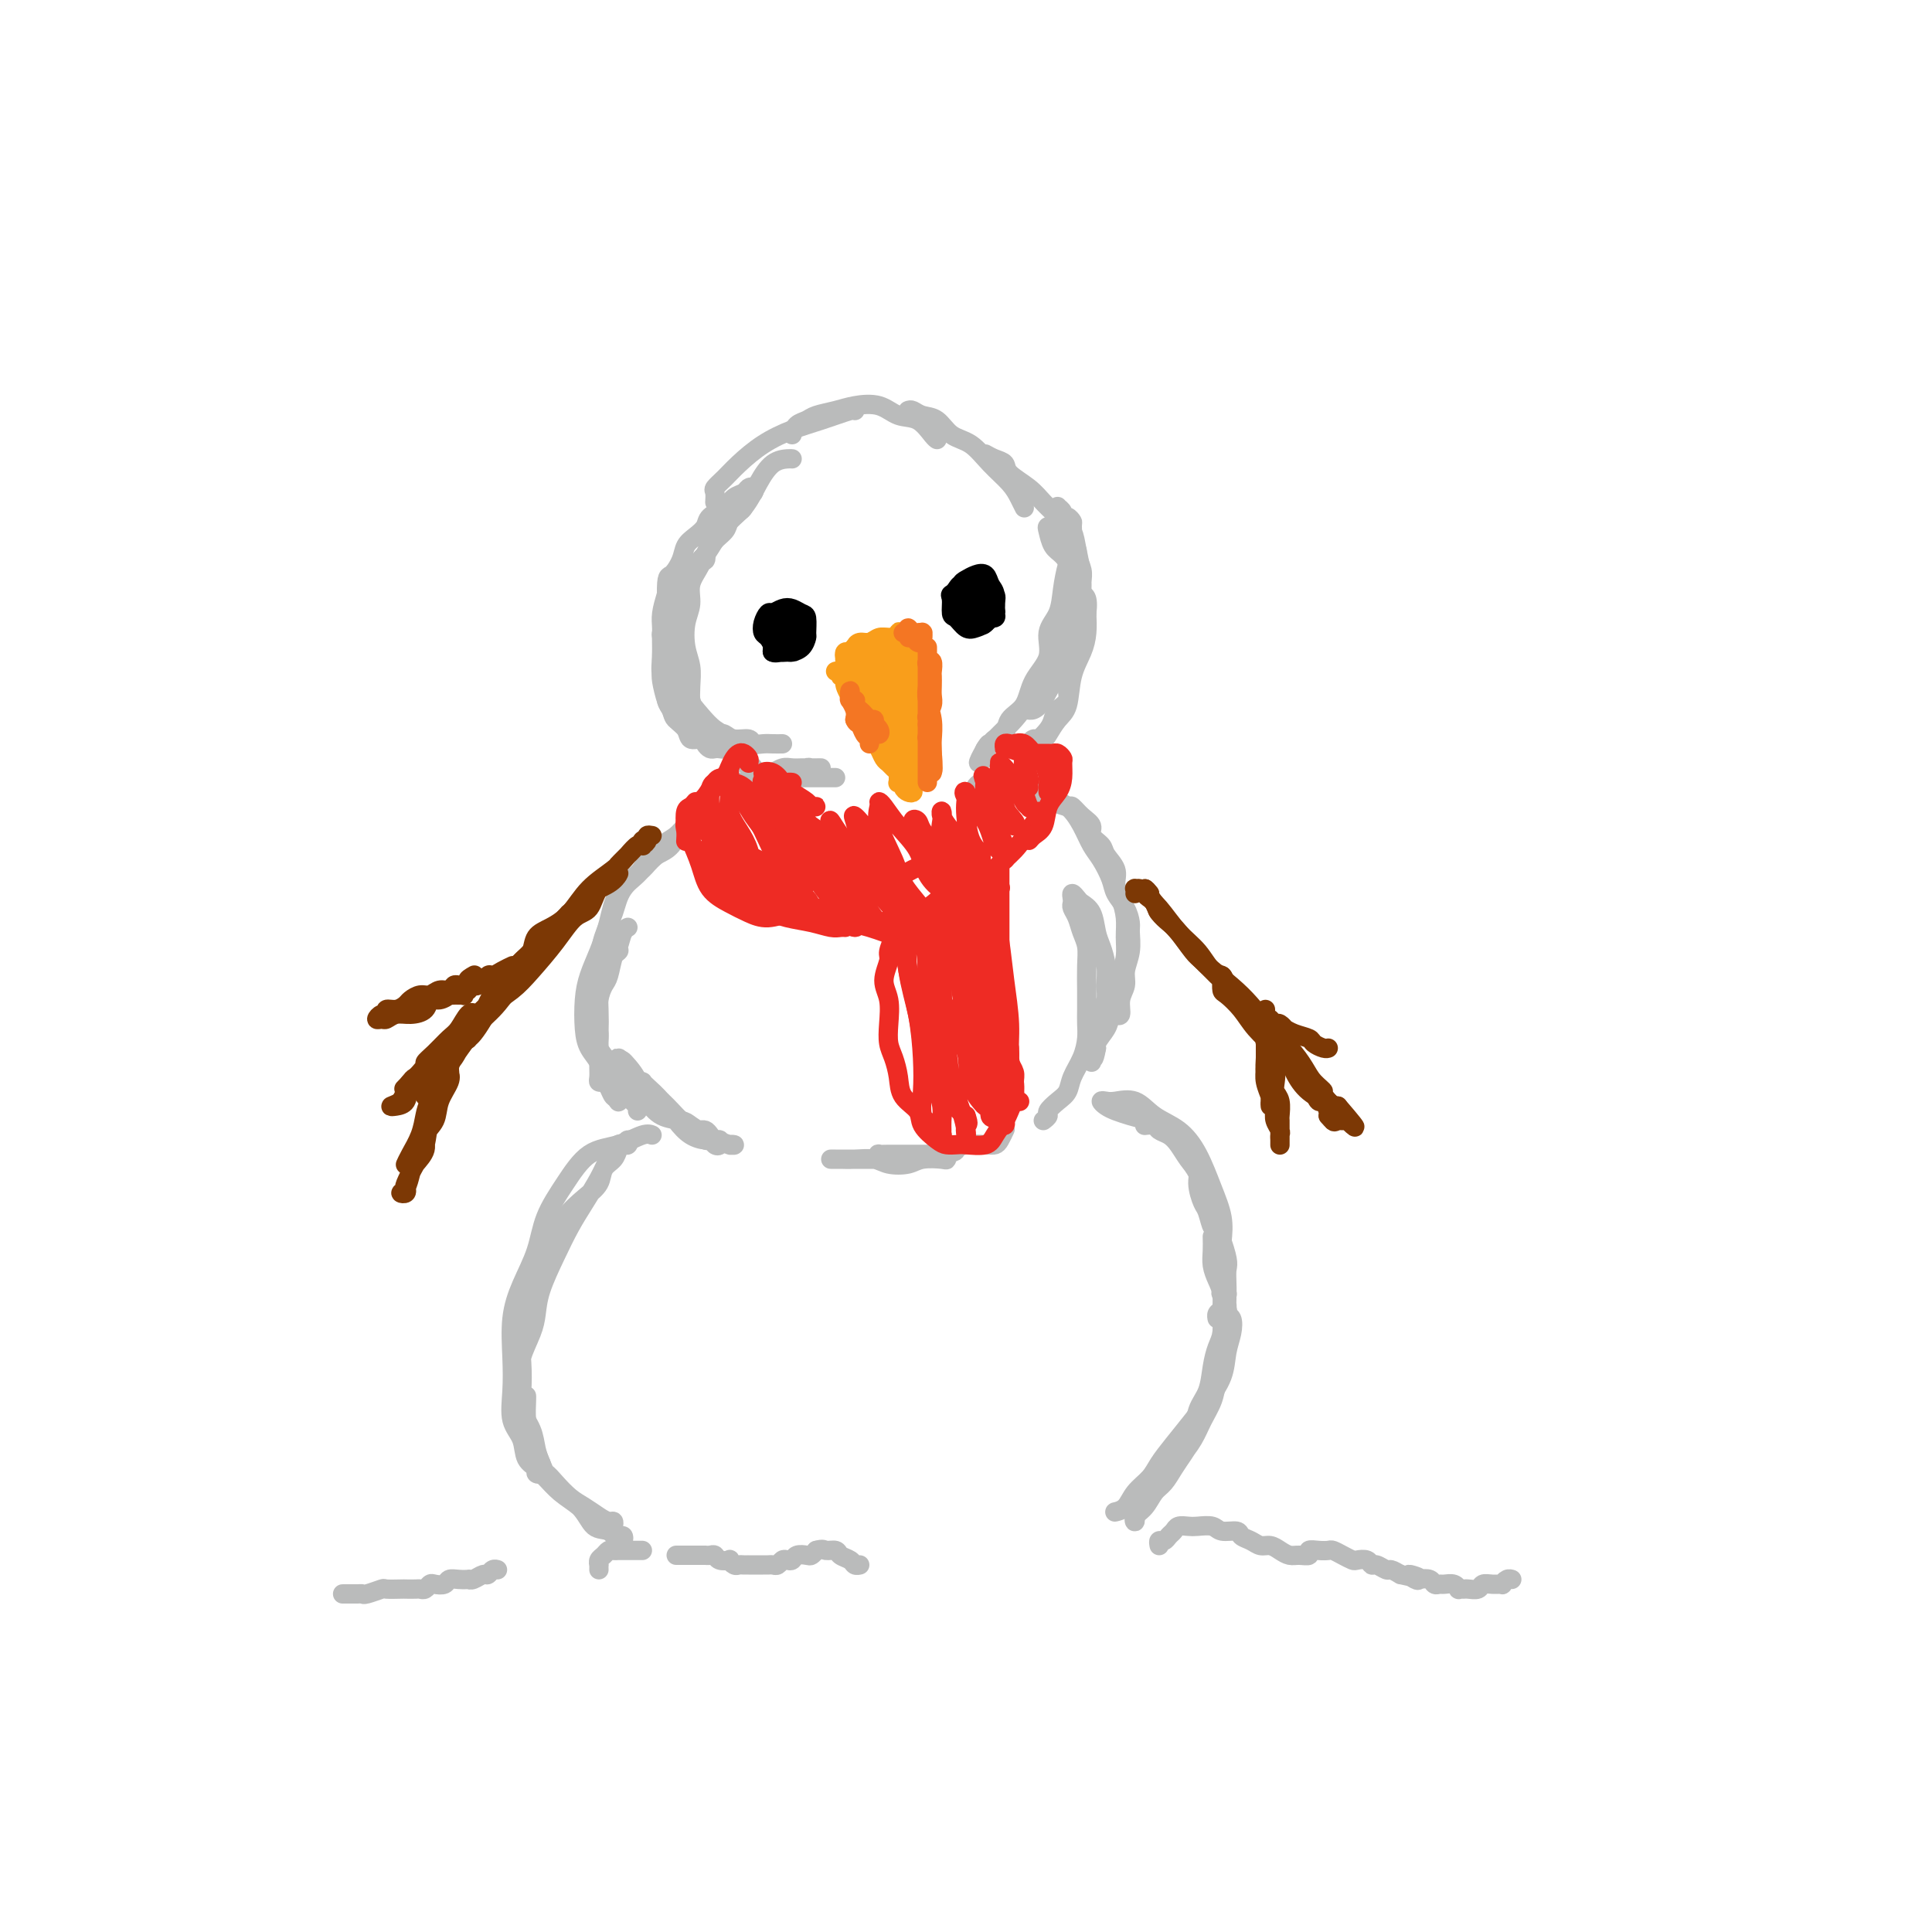 <svg viewBox='0 0 400 400' version='1.1' xmlns='http://www.w3.org/2000/svg' xmlns:xlink='http://www.w3.org/1999/xlink'><g fill='none' stroke='rgb(186,187,187)' stroke-width='4' stroke-linecap='round' stroke-linejoin='round'><path d='M127,316c0.072,-0.440 0.144,-0.879 0,-1c-0.144,-0.121 -0.503,0.078 -1,0c-0.497,-0.078 -1.131,-0.431 -2,-1c-0.869,-0.569 -1.974,-1.354 -3,-2c-1.026,-0.646 -1.972,-1.152 -3,-2c-1.028,-0.848 -2.138,-2.036 -3,-3c-0.862,-0.964 -1.476,-1.703 -2,-2c-0.524,-0.297 -0.959,-0.151 -1,0c-0.041,0.151 0.310,0.306 1,1c0.690,0.694 1.718,1.927 3,3c1.282,1.073 2.816,1.985 4,3c1.184,1.015 2.017,2.132 3,3c0.983,0.868 2.117,1.489 3,2c0.883,0.511 1.513,0.914 2,1c0.487,0.086 0.829,-0.146 1,0c0.171,0.146 0.172,0.668 0,1c-0.172,0.332 -0.518,0.474 -1,0c-0.482,-0.474 -1.102,-1.563 -2,-2c-0.898,-0.437 -2.075,-0.220 -3,-1c-0.925,-0.780 -1.596,-2.556 -3,-4c-1.404,-1.444 -3.539,-2.555 -5,-4c-1.461,-1.445 -2.248,-3.224 -3,-5c-0.752,-1.776 -1.469,-3.548 -2,-5c-0.531,-1.452 -0.874,-2.585 -1,-4c-0.126,-1.415 -0.034,-3.112 0,-4c0.034,-0.888 0.010,-0.968 0,-1c-0.010,-0.032 -0.005,-0.016 0,0'/><path d='M108,286c0.053,-0.632 0.107,-1.265 0,-2c-0.107,-0.735 -0.374,-1.574 0,-3c0.374,-1.426 1.387,-3.441 2,-5c0.613,-1.559 0.824,-2.663 1,-4c0.176,-1.337 0.316,-2.906 1,-5c0.684,-2.094 1.912,-4.713 3,-7c1.088,-2.287 2.035,-4.243 3,-6c0.965,-1.757 1.946,-3.317 3,-5c1.054,-1.683 2.181,-3.489 3,-5c0.819,-1.511 1.331,-2.727 2,-4c0.669,-1.273 1.497,-2.605 2,-3c0.503,-0.395 0.681,0.145 1,0c0.319,-0.145 0.777,-0.975 1,-1c0.223,-0.025 0.210,0.755 0,1c-0.210,0.245 -0.618,-0.044 -1,0c-0.382,0.044 -0.737,0.423 -1,1c-0.263,0.577 -0.433,1.353 -1,2c-0.567,0.647 -1.530,1.165 -2,2c-0.470,0.835 -0.448,1.988 -1,3c-0.552,1.012 -1.677,1.883 -3,3c-1.323,1.117 -2.845,2.482 -4,4c-1.155,1.518 -1.942,3.191 -3,5c-1.058,1.809 -2.388,3.754 -3,6c-0.612,2.246 -0.505,4.792 -1,7c-0.495,2.208 -1.590,4.078 -2,6c-0.410,1.922 -0.135,3.897 0,6c0.135,2.103 0.130,4.334 0,6c-0.130,1.666 -0.385,2.766 0,4c0.385,1.234 1.411,2.601 2,4c0.589,1.399 0.740,2.828 1,4c0.260,1.172 0.630,2.086 1,3'/><path d='M112,303c0.600,1.871 0.101,1.047 0,1c-0.101,-0.047 0.195,0.683 0,1c-0.195,0.317 -0.883,0.222 -1,0c-0.117,-0.222 0.336,-0.570 0,-1c-0.336,-0.430 -1.463,-0.940 -2,-2c-0.537,-1.060 -0.485,-2.669 -1,-4c-0.515,-1.331 -1.597,-2.384 -2,-4c-0.403,-1.616 -0.126,-3.795 0,-6c0.126,-2.205 0.101,-4.436 0,-7c-0.101,-2.564 -0.279,-5.460 0,-8c0.279,-2.540 1.013,-4.722 2,-7c0.987,-2.278 2.226,-4.651 3,-7c0.774,-2.349 1.082,-4.676 2,-7c0.918,-2.324 2.446,-4.647 4,-7c1.554,-2.353 3.135,-4.735 5,-6c1.865,-1.265 4.015,-1.411 6,-2c1.985,-0.589 3.804,-1.620 5,-2c1.196,-0.380 1.770,-0.109 2,0c0.230,0.109 0.115,0.054 0,0'/><path d='M237,233c0.780,-0.094 1.560,-0.187 2,0c0.440,0.187 0.540,0.656 1,1c0.460,0.344 1.278,0.564 2,1c0.722,0.436 1.346,1.087 2,2c0.654,0.913 1.339,2.087 2,3c0.661,0.913 1.298,1.565 2,3c0.702,1.435 1.467,3.652 2,5c0.533,1.348 0.832,1.827 1,3c0.168,1.173 0.205,3.039 0,3c-0.205,-0.039 -0.653,-1.984 -1,-3c-0.347,-1.016 -0.595,-1.102 -1,-2c-0.405,-0.898 -0.968,-2.608 -1,-4c-0.032,-1.392 0.466,-2.467 0,-4c-0.466,-1.533 -1.896,-3.524 -3,-5c-1.104,-1.476 -1.882,-2.437 -3,-3c-1.118,-0.563 -2.577,-0.729 -4,-1c-1.423,-0.271 -2.809,-0.647 -4,-1c-1.191,-0.353 -2.185,-0.682 -3,-1c-0.815,-0.318 -1.450,-0.623 -2,-1c-0.550,-0.377 -1.016,-0.824 -1,-1c0.016,-0.176 0.513,-0.082 1,0c0.487,0.082 0.962,0.150 2,0c1.038,-0.150 2.637,-0.520 4,0c1.363,0.520 2.488,1.930 4,3c1.512,1.070 3.411,1.801 5,3c1.589,1.199 2.869,2.868 4,5c1.131,2.132 2.112,4.728 3,7c0.888,2.272 1.682,4.221 2,6c0.318,1.779 0.159,3.390 0,5'/><path d='M253,257c1.607,4.659 1.124,4.807 1,6c-0.124,1.193 0.110,3.430 0,5c-0.110,1.570 -0.566,2.472 -1,3c-0.434,0.528 -0.848,0.681 -1,1c-0.152,0.319 -0.044,0.806 0,1c0.044,0.194 0.022,0.097 0,0'/><path d='M251,256c0.022,1.002 0.044,2.003 0,3c-0.044,0.997 -0.155,1.989 0,3c0.155,1.011 0.574,2.041 1,3c0.426,0.959 0.857,1.847 1,3c0.143,1.153 -0.002,2.570 0,4c0.002,1.430 0.151,2.874 0,4c-0.151,1.126 -0.603,1.935 -1,3c-0.397,1.065 -0.739,2.385 -1,4c-0.261,1.615 -0.440,3.523 -1,5c-0.560,1.477 -1.501,2.521 -2,4c-0.499,1.479 -0.557,3.392 -1,5c-0.443,1.608 -1.273,2.910 -2,4c-0.727,1.090 -1.351,1.969 -2,3c-0.649,1.031 -1.323,2.215 -2,3c-0.677,0.785 -1.358,1.170 -2,2c-0.642,0.830 -1.244,2.104 -2,3c-0.756,0.896 -1.666,1.412 -2,2c-0.334,0.588 -0.094,1.248 0,1c0.094,-0.248 0.041,-1.403 0,-2c-0.041,-0.597 -0.069,-0.637 0,-1c0.069,-0.363 0.235,-1.048 1,-2c0.765,-0.952 2.130,-2.172 3,-3c0.870,-0.828 1.245,-1.263 2,-2c0.755,-0.737 1.890,-1.775 3,-3c1.110,-1.225 2.196,-2.638 3,-4c0.804,-1.362 1.326,-2.671 2,-4c0.674,-1.329 1.500,-2.676 2,-4c0.500,-1.324 0.673,-2.626 1,-4c0.327,-1.374 0.808,-2.821 1,-4c0.192,-1.179 0.096,-2.089 0,-3'/><path d='M253,279c0.867,-3.385 0.036,-2.347 0,-3c-0.036,-0.653 0.723,-2.998 1,-4c0.277,-1.002 0.071,-0.660 0,-1c-0.071,-0.340 -0.006,-1.360 0,-2c0.006,-0.640 -0.047,-0.898 0,-1c0.047,-0.102 0.194,-0.048 0,0c-0.194,0.048 -0.728,0.091 -1,0c-0.272,-0.091 -0.282,-0.317 0,0c0.282,0.317 0.857,1.178 1,2c0.143,0.822 -0.145,1.604 0,2c0.145,0.396 0.723,0.405 1,1c0.277,0.595 0.252,1.774 0,3c-0.252,1.226 -0.731,2.498 -1,4c-0.269,1.502 -0.327,3.234 -1,5c-0.673,1.766 -1.961,3.564 -3,5c-1.039,1.436 -1.829,2.509 -3,4c-1.171,1.491 -2.722,3.401 -4,5c-1.278,1.599 -2.283,2.887 -3,4c-0.717,1.113 -1.145,2.049 -2,3c-0.855,0.951 -2.138,1.915 -3,3c-0.862,1.085 -1.303,2.291 -2,3c-0.697,0.709 -1.649,0.922 -2,1c-0.351,0.078 -0.100,0.022 0,0c0.100,-0.022 0.050,-0.011 0,0'/><path d='M71,330c-0.060,0.001 -0.120,0.001 0,0c0.120,-0.001 0.422,-0.004 1,0c0.578,0.004 1.434,0.015 2,0c0.566,-0.015 0.842,-0.057 1,0c0.158,0.057 0.198,0.211 1,0c0.802,-0.211 2.365,-0.789 3,-1c0.635,-0.211 0.341,-0.057 1,0c0.659,0.057 2.270,0.016 3,0c0.730,-0.016 0.577,-0.008 1,0c0.423,0.008 1.422,0.016 2,0c0.578,-0.016 0.736,-0.056 1,0c0.264,0.056 0.633,0.207 1,0c0.367,-0.207 0.731,-0.774 1,-1c0.269,-0.226 0.444,-0.113 1,0c0.556,0.113 1.493,0.226 2,0c0.507,-0.226 0.583,-0.792 1,-1c0.417,-0.208 1.176,-0.060 2,0c0.824,0.060 1.712,0.031 2,0c0.288,-0.031 -0.025,-0.065 0,0c0.025,0.065 0.389,0.228 1,0c0.611,-0.228 1.470,-0.846 2,-1c0.530,-0.154 0.730,0.154 1,0c0.270,-0.154 0.611,-0.772 1,-1c0.389,-0.228 0.825,-0.065 1,0c0.175,0.065 0.087,0.033 0,0'/><path d='M124,325c-0.006,-0.447 -0.013,-0.894 0,-1c0.013,-0.106 0.045,0.129 0,0c-0.045,-0.129 -0.165,-0.623 0,-1c0.165,-0.377 0.617,-0.637 1,-1c0.383,-0.363 0.698,-0.829 1,-1c0.302,-0.171 0.592,-0.046 1,0c0.408,0.046 0.935,0.012 1,0c0.065,-0.012 -0.333,-0.003 0,0c0.333,0.003 1.396,0.001 2,0c0.604,-0.001 0.750,-0.000 1,0c0.250,0.000 0.606,0.000 1,0c0.394,-0.000 0.827,-0.000 1,0c0.173,0.000 0.087,0.000 0,0'/><path d='M140,322c0.303,0.000 0.606,0.000 1,0c0.394,-0.000 0.879,-0.000 1,0c0.121,0.000 -0.121,0.000 0,0c0.121,-0.000 0.606,-0.000 1,0c0.394,0.000 0.697,0.000 1,0c0.303,-0.000 0.606,-0.001 1,0c0.394,0.001 0.878,0.004 1,0c0.122,-0.004 -0.117,-0.015 0,0c0.117,0.015 0.591,0.056 1,0c0.409,-0.056 0.754,-0.207 1,0c0.246,0.207 0.395,0.774 1,1c0.605,0.226 1.667,0.113 2,0c0.333,-0.113 -0.064,-0.226 0,0c0.064,0.226 0.590,0.793 1,1c0.410,0.207 0.705,0.056 1,0c0.295,-0.056 0.590,-0.015 1,0c0.410,0.015 0.936,0.004 1,0c0.064,-0.004 -0.334,-0.001 0,0c0.334,0.001 1.399,0.001 2,0c0.601,-0.001 0.738,-0.004 1,0c0.262,0.004 0.647,0.015 1,0c0.353,-0.015 0.672,-0.056 1,0c0.328,0.056 0.664,0.207 1,0c0.336,-0.207 0.671,-0.774 1,-1c0.329,-0.226 0.651,-0.112 1,0c0.349,0.112 0.723,0.224 1,0c0.277,-0.224 0.456,-0.782 1,-1c0.544,-0.218 1.454,-0.097 2,0c0.546,0.097 0.727,0.171 1,0c0.273,-0.171 0.636,-0.585 1,-1'/><path d='M169,321c1.578,-0.451 1.522,-0.079 2,0c0.478,0.079 1.491,-0.137 2,0c0.509,0.137 0.515,0.625 1,1c0.485,0.375 1.450,0.637 2,1c0.550,0.363 0.687,0.829 1,1c0.313,0.171 0.804,0.049 1,0c0.196,-0.049 0.098,-0.024 0,0'/><path d='M240,320c-0.090,-0.447 -0.180,-0.894 0,-1c0.180,-0.106 0.629,0.129 1,0c0.371,-0.129 0.665,-0.623 1,-1c0.335,-0.377 0.713,-0.638 1,-1c0.287,-0.362 0.484,-0.825 1,-1c0.516,-0.175 1.350,-0.062 2,0c0.650,0.062 1.115,0.072 2,0c0.885,-0.072 2.191,-0.227 3,0c0.809,0.227 1.123,0.835 2,1c0.877,0.165 2.318,-0.114 3,0c0.682,0.114 0.605,0.622 1,1c0.395,0.378 1.261,0.627 2,1c0.739,0.373 1.352,0.870 2,1c0.648,0.130 1.330,-0.108 2,0c0.670,0.108 1.327,0.561 2,1c0.673,0.439 1.363,0.864 2,1c0.637,0.136 1.221,-0.016 2,0c0.779,0.016 1.752,0.200 2,0c0.248,-0.200 -0.229,-0.783 0,-1c0.229,-0.217 1.165,-0.069 2,0c0.835,0.069 1.571,0.057 2,0c0.429,-0.057 0.552,-0.160 1,0c0.448,0.160 1.219,0.583 2,1c0.781,0.417 1.570,0.829 2,1c0.430,0.171 0.500,0.102 1,0c0.500,-0.102 1.428,-0.238 2,0c0.572,0.238 0.786,0.851 1,1c0.214,0.149 0.429,-0.166 1,0c0.571,0.166 1.500,0.814 2,1c0.500,0.186 0.571,-0.090 1,0c0.429,0.090 1.214,0.545 2,1'/><path d='M290,326c6.434,1.487 3.019,0.206 2,0c-1.019,-0.206 0.357,0.663 1,1c0.643,0.337 0.553,0.143 1,0c0.447,-0.143 1.433,-0.236 2,0c0.567,0.236 0.716,0.799 1,1c0.284,0.201 0.702,0.040 1,0c0.298,-0.040 0.475,0.042 1,0c0.525,-0.042 1.396,-0.208 2,0c0.604,0.208 0.939,0.789 1,1c0.061,0.211 -0.153,0.053 0,0c0.153,-0.053 0.673,0.000 1,0c0.327,-0.000 0.459,-0.053 1,0c0.541,0.053 1.489,0.211 2,0c0.511,-0.211 0.585,-0.792 1,-1c0.415,-0.208 1.173,-0.042 2,0c0.827,0.042 1.724,-0.041 2,0c0.276,0.041 -0.070,0.207 0,0c0.070,-0.207 0.557,-0.786 1,-1c0.443,-0.214 0.841,-0.061 1,0c0.159,0.061 0.080,0.031 0,0'/><path d='M131,224c0.306,-0.004 0.613,-0.007 1,0c0.387,0.007 0.855,0.025 1,0c0.145,-0.025 -0.033,-0.091 0,0c0.033,0.091 0.278,0.340 1,1c0.722,0.660 1.921,1.731 3,3c1.079,1.269 2.036,2.736 3,4c0.964,1.264 1.934,2.325 3,3c1.066,0.675 2.229,0.965 3,1c0.771,0.035 1.152,-0.186 2,0c0.848,0.186 2.165,0.779 3,1c0.835,0.221 1.189,0.071 1,0c-0.189,-0.071 -0.923,-0.064 -1,0c-0.077,0.064 0.501,0.186 0,0c-0.501,-0.186 -2.080,-0.678 -3,-1c-0.920,-0.322 -1.181,-0.473 -2,-1c-0.819,-0.527 -2.197,-1.428 -3,-2c-0.803,-0.572 -1.031,-0.814 -2,-1c-0.969,-0.186 -2.679,-0.315 -4,-1c-1.321,-0.685 -2.253,-1.925 -3,-3c-0.747,-1.075 -1.308,-1.984 -2,-3c-0.692,-1.016 -1.515,-2.138 -2,-3c-0.485,-0.862 -0.630,-1.463 -1,-2c-0.370,-0.537 -0.963,-1.011 -1,-1c-0.037,0.011 0.481,0.505 1,1'/><path d='M129,220c-0.855,-1.398 1.006,0.608 2,2c0.994,1.392 1.121,2.171 2,3c0.879,0.829 2.512,1.710 4,3c1.488,1.290 2.832,2.990 4,4c1.168,1.010 2.159,1.329 3,2c0.841,0.671 1.533,1.692 2,2c0.467,0.308 0.711,-0.099 1,0c0.289,0.099 0.624,0.703 1,1c0.376,0.297 0.791,0.286 1,0c0.209,-0.286 0.210,-0.847 0,-1c-0.210,-0.153 -0.631,0.103 -1,0c-0.369,-0.103 -0.687,-0.564 -1,-1c-0.313,-0.436 -0.623,-0.848 -1,-1c-0.377,-0.152 -0.822,-0.043 -1,0c-0.178,0.043 -0.089,0.022 0,0'/><path d='M126,224c-0.309,-0.018 -0.619,-0.036 -1,0c-0.381,0.036 -0.834,0.127 -1,0c-0.166,-0.127 -0.044,-0.473 0,-1c0.044,-0.527 0.012,-1.235 0,-2c-0.012,-0.765 -0.004,-1.587 0,-2c0.004,-0.413 0.004,-0.419 0,-1c-0.004,-0.581 -0.012,-1.739 0,-3c0.012,-1.261 0.045,-2.625 0,-4c-0.045,-1.375 -0.167,-2.762 0,-4c0.167,-1.238 0.622,-2.328 1,-3c0.378,-0.672 0.680,-0.926 1,-2c0.320,-1.074 0.657,-2.966 1,-4c0.343,-1.034 0.690,-1.209 1,-2c0.310,-0.791 0.582,-2.199 1,-3c0.418,-0.801 0.981,-0.994 1,-1c0.019,-0.006 -0.505,0.177 -1,1c-0.495,0.823 -0.959,2.287 -1,3c-0.041,0.713 0.343,0.675 0,1c-0.343,0.325 -1.412,1.012 -2,2c-0.588,0.988 -0.694,2.276 -1,3c-0.306,0.724 -0.811,0.883 -1,2c-0.189,1.117 -0.062,3.191 0,5c0.062,1.809 0.058,3.354 0,5c-0.058,1.646 -0.170,3.394 0,5c0.170,1.606 0.623,3.070 1,4c0.377,0.930 0.678,1.327 1,2c0.322,0.673 0.663,1.621 1,2c0.337,0.379 0.668,0.190 1,0'/><path d='M128,227c0.439,2.597 -0.463,0.088 -1,-1c-0.537,-1.088 -0.708,-0.757 -1,-1c-0.292,-0.243 -0.706,-1.061 -1,-2c-0.294,-0.939 -0.469,-2.000 -1,-3c-0.531,-1.000 -1.419,-1.939 -2,-3c-0.581,-1.061 -0.857,-2.246 -1,-4c-0.143,-1.754 -0.154,-4.079 0,-6c0.154,-1.921 0.472,-3.438 1,-5c0.528,-1.562 1.267,-3.170 2,-5c0.733,-1.830 1.459,-3.884 2,-6c0.541,-2.116 0.897,-4.296 2,-6c1.103,-1.704 2.953,-2.933 4,-4c1.047,-1.067 1.291,-1.973 2,-3c0.709,-1.027 1.882,-2.174 3,-3c1.118,-0.826 2.180,-1.331 3,-2c0.820,-0.669 1.396,-1.501 2,-2c0.604,-0.499 1.236,-0.666 2,-1c0.764,-0.334 1.662,-0.837 2,-1c0.338,-0.163 0.117,0.012 0,0c-0.117,-0.012 -0.128,-0.212 0,0c0.128,0.212 0.397,0.837 0,1c-0.397,0.163 -1.460,-0.136 -2,0c-0.540,0.136 -0.557,0.707 -1,1c-0.443,0.293 -1.312,0.310 -2,1c-0.688,0.690 -1.197,2.054 -2,3c-0.803,0.946 -1.902,1.473 -3,2'/><path d='M136,177c-2.008,1.738 -2.029,2.084 -3,3c-0.971,0.916 -2.890,2.404 -4,4c-1.110,1.596 -1.409,3.301 -2,5c-0.591,1.699 -1.475,3.392 -2,5c-0.525,1.608 -0.692,3.130 -1,5c-0.308,1.870 -0.756,4.088 -1,6c-0.244,1.912 -0.284,3.517 0,5c0.284,1.483 0.892,2.844 1,4c0.108,1.156 -0.284,2.106 0,3c0.284,0.894 1.243,1.731 2,3c0.757,1.269 1.313,2.971 2,4c0.687,1.029 1.504,1.386 2,2c0.496,0.614 0.669,1.484 1,2c0.331,0.516 0.820,0.677 1,1c0.180,0.323 0.051,0.806 0,1c-0.051,0.194 -0.026,0.097 0,0'/><path d='M182,240c0.052,-0.423 0.103,-0.845 0,-1c-0.103,-0.155 -0.362,-0.042 0,0c0.362,0.042 1.343,0.011 2,0c0.657,-0.011 0.989,-0.004 2,0c1.011,0.004 2.702,0.005 4,0c1.298,-0.005 2.204,-0.015 3,0c0.796,0.015 1.482,0.056 2,0c0.518,-0.056 0.867,-0.208 1,0c0.133,0.208 0.051,0.775 0,1c-0.051,0.225 -0.070,0.109 -1,0c-0.930,-0.109 -2.769,-0.211 -4,0c-1.231,0.211 -1.853,0.736 -3,1c-1.147,0.264 -2.818,0.267 -4,0c-1.182,-0.267 -1.876,-0.804 -3,-1c-1.124,-0.196 -2.677,-0.053 -4,0c-1.323,0.053 -2.414,0.014 -3,0c-0.586,-0.014 -0.665,-0.004 -1,0c-0.335,0.004 -0.925,0.001 -1,0c-0.075,-0.001 0.366,-0.000 1,0c0.634,0.000 1.460,0.001 2,0c0.540,-0.001 0.794,-0.003 2,0c1.206,0.003 3.365,0.011 5,0c1.635,-0.011 2.748,-0.041 4,0c1.252,0.041 2.643,0.155 4,0c1.357,-0.155 2.678,-0.577 4,-1'/><path d='M194,239c3.936,-0.321 3.775,-0.624 4,-1c0.225,-0.376 0.834,-0.826 2,-1c1.166,-0.174 2.887,-0.071 4,0c1.113,0.071 1.618,0.112 2,0c0.382,-0.112 0.641,-0.376 1,-1c0.359,-0.624 0.817,-1.607 1,-2c0.183,-0.393 0.092,-0.197 0,0'/><path d='M216,232c0.468,-0.359 0.936,-0.717 1,-1c0.064,-0.283 -0.278,-0.490 0,-1c0.278,-0.510 1.174,-1.322 2,-2c0.826,-0.678 1.580,-1.220 2,-2c0.420,-0.780 0.505,-1.797 1,-3c0.495,-1.203 1.401,-2.592 2,-4c0.599,-1.408 0.892,-2.834 1,-4c0.108,-1.166 0.030,-2.073 0,-3c-0.030,-0.927 -0.011,-1.875 0,-3c0.011,-1.125 0.014,-2.426 0,-4c-0.014,-1.574 -0.046,-3.419 0,-5c0.046,-1.581 0.170,-2.896 0,-4c-0.170,-1.104 -0.634,-1.997 -1,-3c-0.366,-1.003 -0.635,-2.116 -1,-3c-0.365,-0.884 -0.827,-1.540 -1,-2c-0.173,-0.460 -0.059,-0.723 0,-1c0.059,-0.277 0.061,-0.568 0,-1c-0.061,-0.432 -0.185,-1.007 0,-1c0.185,0.007 0.679,0.595 1,1c0.321,0.405 0.468,0.628 1,1c0.532,0.372 1.449,0.893 2,2c0.551,1.107 0.737,2.799 1,4c0.263,1.201 0.604,1.909 1,3c0.396,1.091 0.849,2.564 1,4c0.151,1.436 0.002,2.835 0,4c-0.002,1.165 0.144,2.096 0,3c-0.144,0.904 -0.577,1.782 -1,3c-0.423,1.218 -0.835,2.777 -1,4c-0.165,1.223 -0.082,2.112 0,3'/><path d='M227,217c-0.536,3.104 -0.876,2.365 -1,2c-0.124,-0.365 -0.031,-0.355 0,0c0.031,0.355 0.001,1.057 0,1c-0.001,-0.057 0.027,-0.871 0,-1c-0.027,-0.129 -0.109,0.426 0,0c0.109,-0.426 0.410,-1.835 1,-3c0.590,-1.165 1.468,-2.086 2,-3c0.532,-0.914 0.717,-1.822 1,-3c0.283,-1.178 0.665,-2.625 1,-4c0.335,-1.375 0.623,-2.679 1,-4c0.377,-1.321 0.843,-2.661 1,-4c0.157,-1.339 0.006,-2.679 0,-4c-0.006,-1.321 0.135,-2.623 0,-4c-0.135,-1.377 -0.546,-2.830 -1,-4c-0.454,-1.170 -0.953,-2.057 -1,-3c-0.047,-0.943 0.357,-1.944 0,-3c-0.357,-1.056 -1.474,-2.169 -2,-3c-0.526,-0.831 -0.460,-1.379 -1,-2c-0.540,-0.621 -1.687,-1.314 -2,-2c-0.313,-0.686 0.207,-1.364 0,-2c-0.207,-0.636 -1.143,-1.231 -2,-2c-0.857,-0.769 -1.637,-1.713 -2,-2c-0.363,-0.287 -0.310,0.082 -1,0c-0.690,-0.082 -2.124,-0.614 -3,-1c-0.876,-0.386 -1.193,-0.626 -2,-1c-0.807,-0.374 -2.103,-0.884 -3,-1c-0.897,-0.116 -1.395,0.161 -2,0c-0.605,-0.161 -1.316,-0.760 -2,-1c-0.684,-0.240 -1.342,-0.120 -2,0'/><path d='M207,163c-2.724,-0.830 -2.033,-0.906 -2,-1c0.033,-0.094 -0.591,-0.207 -1,0c-0.409,0.207 -0.602,0.735 -1,1c-0.398,0.265 -1.002,0.267 -1,0c0.002,-0.267 0.611,-0.801 1,-1c0.389,-0.199 0.557,-0.061 1,0c0.443,0.061 1.161,0.045 2,0c0.839,-0.045 1.800,-0.120 3,0c1.200,0.120 2.639,0.434 4,1c1.361,0.566 2.643,1.385 4,2c1.357,0.615 2.787,1.025 4,2c1.213,0.975 2.208,2.515 3,4c0.792,1.485 1.382,2.914 2,4c0.618,1.086 1.266,1.828 2,3c0.734,1.172 1.555,2.774 2,4c0.445,1.226 0.513,2.078 1,3c0.487,0.922 1.395,1.916 2,3c0.605,1.084 0.909,2.257 1,3c0.091,0.743 -0.032,1.055 0,2c0.032,0.945 0.220,2.524 0,4c-0.220,1.476 -0.847,2.851 -1,4c-0.153,1.149 0.169,2.073 0,3c-0.169,0.927 -0.829,1.857 -1,3c-0.171,1.143 0.146,2.500 0,3c-0.146,0.500 -0.756,0.143 -1,0c-0.244,-0.143 -0.122,-0.071 0,0'/><path d='M152,163c0.343,-0.455 0.686,-0.910 1,-1c0.314,-0.090 0.599,0.186 1,0c0.401,-0.186 0.919,-0.833 1,-1c0.081,-0.167 -0.274,0.148 0,0c0.274,-0.148 1.176,-0.758 2,-1c0.824,-0.242 1.572,-0.118 2,0c0.428,0.118 0.538,0.228 1,0c0.462,-0.228 1.275,-0.793 2,-1c0.725,-0.207 1.362,-0.055 2,0c0.638,0.055 1.278,0.015 2,0c0.722,-0.015 1.525,-0.004 2,0c0.475,0.004 0.621,-0.000 1,0c0.379,0.000 0.989,0.004 1,0c0.011,-0.004 -0.577,-0.016 -1,0c-0.423,0.016 -0.679,0.060 -1,0c-0.321,-0.060 -0.706,-0.224 -1,0c-0.294,0.224 -0.498,0.834 -1,1c-0.502,0.166 -1.304,-0.114 -2,0c-0.696,0.114 -1.287,0.620 -2,1c-0.713,0.380 -1.547,0.634 -2,1c-0.453,0.366 -0.525,0.844 -1,1c-0.475,0.156 -1.354,-0.010 -2,0c-0.646,0.010 -1.058,0.195 -1,0c0.058,-0.195 0.588,-0.770 1,-1c0.412,-0.230 0.706,-0.115 1,0'/><path d='M158,162c-1.509,0.525 0.219,0.337 1,0c0.781,-0.337 0.617,-0.822 1,-1c0.383,-0.178 1.314,-0.048 2,0c0.686,0.048 1.126,0.013 2,0c0.874,-0.013 2.182,-0.003 3,0c0.818,0.003 1.147,0.001 2,0c0.853,-0.001 2.229,-0.000 3,0c0.771,0.000 0.938,0.000 1,0c0.062,-0.000 0.018,-0.000 0,0c-0.018,0.000 -0.009,0.000 0,0'/><path d='M162,154c-0.677,0.009 -1.354,0.017 -2,0c-0.646,-0.017 -1.262,-0.061 -2,0c-0.738,0.061 -1.599,0.227 -2,0c-0.401,-0.227 -0.342,-0.845 -1,-1c-0.658,-0.155 -2.032,0.154 -3,0c-0.968,-0.154 -1.530,-0.772 -2,-1c-0.470,-0.228 -0.849,-0.065 -1,0c-0.151,0.065 -0.076,0.033 0,0'/><path d='M150,154c0.089,0.421 0.178,0.842 0,1c-0.178,0.158 -0.624,0.052 -1,0c-0.376,-0.052 -0.682,-0.051 -1,0c-0.318,0.051 -0.647,0.151 -1,0c-0.353,-0.151 -0.728,-0.554 -1,-1c-0.272,-0.446 -0.440,-0.935 -1,-1c-0.560,-0.065 -1.513,0.293 -2,0c-0.487,-0.293 -0.508,-1.236 -1,-2c-0.492,-0.764 -1.453,-1.349 -2,-2c-0.547,-0.651 -0.679,-1.369 -1,-2c-0.321,-0.631 -0.832,-1.175 -1,-2c-0.168,-0.825 0.007,-1.933 0,-3c-0.007,-1.067 -0.194,-2.095 0,-3c0.194,-0.905 0.770,-1.687 1,-2c0.230,-0.313 0.115,-0.156 0,0'/><path d='M146,153c-0.766,-0.331 -1.533,-0.661 -2,-1c-0.467,-0.339 -0.636,-0.686 -1,-1c-0.364,-0.314 -0.923,-0.596 -1,-1c-0.077,-0.404 0.330,-0.931 0,-1c-0.330,-0.069 -1.395,0.321 -2,0c-0.605,-0.321 -0.751,-1.351 -1,-2c-0.249,-0.649 -0.603,-0.917 -1,-2c-0.397,-1.083 -0.838,-2.981 -1,-4c-0.162,-1.019 -0.044,-1.160 0,-2c0.044,-0.840 0.015,-2.379 0,-3c-0.015,-0.621 -0.016,-0.325 0,-1c0.016,-0.675 0.049,-2.320 0,-3c-0.049,-0.680 -0.181,-0.394 0,-1c0.181,-0.606 0.675,-2.102 1,-3c0.325,-0.898 0.482,-1.196 1,-2c0.518,-0.804 1.396,-2.113 2,-3c0.604,-0.887 0.935,-1.352 1,-2c0.065,-0.648 -0.137,-1.479 0,-2c0.137,-0.521 0.612,-0.733 1,-1c0.388,-0.267 0.690,-0.591 1,-1c0.310,-0.409 0.630,-0.903 1,-1c0.370,-0.097 0.792,0.205 1,0c0.208,-0.205 0.202,-0.916 0,-1c-0.202,-0.084 -0.601,0.458 -1,1'/><path d='M145,116c0.970,-1.518 -0.105,0.686 -1,2c-0.895,1.314 -1.611,1.736 -2,3c-0.389,1.264 -0.453,3.370 -1,5c-0.547,1.630 -1.577,2.785 -2,4c-0.423,1.215 -0.238,2.489 0,4c0.238,1.511 0.530,3.258 1,5c0.470,1.742 1.119,3.478 2,5c0.881,1.522 1.994,2.832 3,4c1.006,1.168 1.904,2.196 3,3c1.096,0.804 2.389,1.383 3,2c0.611,0.617 0.539,1.271 1,2c0.461,0.729 1.455,1.532 2,2c0.545,0.468 0.641,0.602 1,1c0.359,0.398 0.981,1.061 1,1c0.019,-0.061 -0.564,-0.845 -1,-1c-0.436,-0.155 -0.725,0.317 -1,0c-0.275,-0.317 -0.538,-1.425 -1,-2c-0.462,-0.575 -1.124,-0.617 -2,-1c-0.876,-0.383 -1.965,-1.105 -3,-2c-1.035,-0.895 -2.014,-1.961 -3,-3c-0.986,-1.039 -1.977,-2.049 -3,-3c-1.023,-0.951 -2.078,-1.844 -3,-3c-0.922,-1.156 -1.712,-2.577 -2,-4c-0.288,-1.423 -0.074,-2.848 0,-4c0.074,-1.152 0.010,-2.030 0,-3c-0.010,-0.970 0.036,-2.030 0,-3c-0.036,-0.970 -0.153,-1.848 0,-3c0.153,-1.152 0.577,-2.576 1,-4'/><path d='M138,123c-0.040,-4.015 0.361,-3.551 1,-4c0.639,-0.449 1.517,-1.811 2,-3c0.483,-1.189 0.570,-2.205 1,-3c0.430,-0.795 1.203,-1.369 2,-2c0.797,-0.631 1.618,-1.321 2,-2c0.382,-0.679 0.326,-1.348 1,-2c0.674,-0.652 2.079,-1.286 3,-2c0.921,-0.714 1.358,-1.509 2,-2c0.642,-0.491 1.490,-0.680 2,-1c0.510,-0.320 0.683,-0.772 1,-1c0.317,-0.228 0.777,-0.231 1,0c0.223,0.231 0.210,0.695 0,1c-0.210,0.305 -0.618,0.451 -1,1c-0.382,0.549 -0.739,1.500 -1,2c-0.261,0.500 -0.425,0.548 -1,1c-0.575,0.452 -1.559,1.306 -2,2c-0.441,0.694 -0.338,1.228 -1,2c-0.662,0.772 -2.090,1.783 -3,3c-0.910,1.217 -1.303,2.639 -2,4c-0.697,1.361 -1.700,2.660 -2,4c-0.300,1.340 0.102,2.721 0,4c-0.102,1.279 -0.707,2.455 -1,4c-0.293,1.545 -0.274,3.458 0,5c0.274,1.542 0.802,2.714 1,4c0.198,1.286 0.067,2.685 0,4c-0.067,1.315 -0.070,2.547 0,3c0.070,0.453 0.212,0.127 0,0c-0.212,-0.127 -0.778,-0.055 -1,0c-0.222,0.055 -0.098,0.092 0,0c0.098,-0.092 0.171,-0.312 0,-1c-0.171,-0.688 -0.585,-1.844 -1,-3'/><path d='M141,141c-0.478,-0.959 -0.674,-1.357 -1,-2c-0.326,-0.643 -0.783,-1.531 -1,-3c-0.217,-1.469 -0.194,-3.520 0,-5c0.194,-1.480 0.558,-2.390 1,-4c0.442,-1.610 0.961,-3.921 2,-6c1.039,-2.079 2.599,-3.926 4,-6c1.401,-2.074 2.645,-4.374 4,-6c1.355,-1.626 2.822,-2.579 4,-4c1.178,-1.421 2.067,-3.309 3,-5c0.933,-1.691 1.910,-3.185 3,-4c1.090,-0.815 2.293,-0.950 3,-1c0.707,-0.050 0.916,-0.014 1,0c0.084,0.014 0.042,0.007 0,0'/><path d='M148,104c0.044,-0.776 0.089,-1.551 0,-2c-0.089,-0.449 -0.311,-0.571 0,-1c0.311,-0.429 1.154,-1.164 2,-2c0.846,-0.836 1.695,-1.773 3,-3c1.305,-1.227 3.068,-2.746 5,-4c1.932,-1.254 4.034,-2.245 6,-3c1.966,-0.755 3.795,-1.275 6,-2c2.205,-0.725 4.786,-1.657 6,-2c1.214,-0.343 1.061,-0.098 1,0c-0.061,0.098 -0.031,0.049 0,0'/><path d='M164,90c0.231,-0.756 0.461,-1.512 1,-2c0.539,-0.488 1.386,-0.707 2,-1c0.614,-0.293 0.996,-0.660 2,-1c1.004,-0.340 2.631,-0.654 4,-1c1.369,-0.346 2.478,-0.723 4,-1c1.522,-0.277 3.455,-0.452 5,0c1.545,0.452 2.701,1.533 4,2c1.299,0.467 2.740,0.321 4,1c1.260,0.679 2.339,2.183 3,3c0.661,0.817 0.903,0.948 1,1c0.097,0.052 0.048,0.026 0,0'/><path d='M188,85c0.270,-0.105 0.539,-0.210 1,0c0.461,0.210 1.112,0.733 2,1c0.888,0.267 2.013,0.276 3,1c0.987,0.724 1.836,2.161 3,3c1.164,0.839 2.641,1.080 4,2c1.359,0.920 2.599,2.520 4,4c1.401,1.480 2.964,2.841 4,4c1.036,1.159 1.546,2.115 2,3c0.454,0.885 0.853,1.700 1,2c0.147,0.300 0.042,0.086 0,0c-0.042,-0.086 -0.021,-0.043 0,0'/><path d='M204,94c0.622,0.351 1.244,0.702 2,1c0.756,0.298 1.647,0.543 2,1c0.353,0.457 0.168,1.125 1,2c0.832,0.875 2.681,1.956 4,3c1.319,1.044 2.109,2.051 3,3c0.891,0.949 1.885,1.841 3,3c1.115,1.159 2.351,2.584 3,4c0.649,1.416 0.710,2.823 1,4c0.290,1.177 0.809,2.125 1,3c0.191,0.875 0.055,1.679 0,2c-0.055,0.321 -0.027,0.161 0,0'/><path d='M223,114c-0.000,0.359 -0.000,0.717 0,1c0.000,0.283 0.000,0.490 0,1c-0.000,0.510 -0.000,1.321 0,2c0.000,0.679 0.001,1.224 0,2c-0.001,0.776 -0.003,1.781 0,3c0.003,1.219 0.011,2.651 0,4c-0.011,1.349 -0.040,2.616 0,4c0.040,1.384 0.148,2.884 0,4c-0.148,1.116 -0.551,1.846 -1,3c-0.449,1.154 -0.945,2.731 -1,4c-0.055,1.269 0.332,2.229 0,3c-0.332,0.771 -1.384,1.354 -2,2c-0.616,0.646 -0.796,1.354 -1,2c-0.204,0.646 -0.430,1.231 -1,2c-0.570,0.769 -1.483,1.724 -2,2c-0.517,0.276 -0.637,-0.126 -1,0c-0.363,0.126 -0.970,0.780 -1,1c-0.030,0.220 0.516,0.005 1,0c0.484,-0.005 0.906,0.199 1,0c0.094,-0.199 -0.140,-0.802 0,-1c0.140,-0.198 0.652,0.009 1,0c0.348,-0.009 0.531,-0.235 1,-1c0.469,-0.765 1.226,-2.070 2,-3c0.774,-0.930 1.567,-1.487 2,-3c0.433,-1.513 0.508,-3.983 1,-6c0.492,-2.017 1.402,-3.582 2,-5c0.598,-1.418 0.885,-2.691 1,-4c0.115,-1.309 0.057,-2.655 0,-4'/><path d='M225,127c0.443,-3.761 -0.448,-3.664 -1,-4c-0.552,-0.336 -0.764,-1.106 -1,-2c-0.236,-0.894 -0.495,-1.914 -1,-3c-0.505,-1.086 -1.256,-2.239 -2,-3c-0.744,-0.761 -1.482,-1.129 -2,-2c-0.518,-0.871 -0.815,-2.245 -1,-3c-0.185,-0.755 -0.257,-0.889 0,-1c0.257,-0.111 0.843,-0.197 1,0c0.157,0.197 -0.116,0.678 0,1c0.116,0.322 0.619,0.486 1,1c0.381,0.514 0.640,1.378 1,2c0.360,0.622 0.823,1.002 1,2c0.177,0.998 0.070,2.615 0,4c-0.070,1.385 -0.102,2.537 0,4c0.102,1.463 0.338,3.237 0,5c-0.338,1.763 -1.249,3.515 -2,5c-0.751,1.485 -1.342,2.701 -2,4c-0.658,1.299 -1.383,2.679 -2,4c-0.617,1.321 -1.125,2.581 -2,4c-0.875,1.419 -2.116,2.996 -3,4c-0.884,1.004 -1.413,1.436 -2,2c-0.587,0.564 -1.234,1.261 -2,2c-0.766,0.739 -1.652,1.519 -2,2c-0.348,0.481 -0.160,0.662 0,1c0.160,0.338 0.290,0.833 0,1c-0.290,0.167 -1.001,0.007 -1,0c0.001,-0.007 0.715,0.141 1,0c0.285,-0.141 0.143,-0.570 0,-1'/><path d='M204,156c-2.683,4.151 -0.890,0.529 0,-1c0.890,-1.529 0.875,-0.963 1,-1c0.125,-0.037 0.388,-0.676 1,-1c0.612,-0.324 1.573,-0.332 2,-1c0.427,-0.668 0.319,-1.995 1,-3c0.681,-1.005 2.151,-1.688 3,-3c0.849,-1.312 1.078,-3.252 2,-5c0.922,-1.748 2.537,-3.304 3,-5c0.463,-1.696 -0.226,-3.534 0,-5c0.226,-1.466 1.367,-2.561 2,-4c0.633,-1.439 0.759,-3.222 1,-5c0.241,-1.778 0.598,-3.552 1,-5c0.402,-1.448 0.850,-2.569 1,-4c0.150,-1.431 0.003,-3.171 0,-4c-0.003,-0.829 0.139,-0.748 0,-1c-0.139,-0.252 -0.559,-0.838 -1,-1c-0.441,-0.162 -0.903,0.099 -1,0c-0.097,-0.099 0.172,-0.557 0,-1c-0.172,-0.443 -0.785,-0.870 -1,-1c-0.215,-0.130 -0.031,0.038 0,0c0.031,-0.038 -0.092,-0.281 0,0c0.092,0.281 0.400,1.087 1,2c0.600,0.913 1.491,1.932 2,3c0.509,1.068 0.636,2.184 1,4c0.364,1.816 0.963,4.332 1,7c0.037,2.668 -0.490,5.487 -1,8c-0.510,2.513 -1.003,4.718 -2,7c-0.997,2.282 -2.499,4.641 -4,7'/><path d='M217,143c-1.978,4.311 -3.422,4.089 -4,4c-0.578,-0.089 -0.289,-0.044 0,0'/></g>
<g fill='none' stroke='rgb(124,56,5)' stroke-width='4' stroke-linecap='round' stroke-linejoin='round'><path d='M235,185c0.027,-0.427 0.054,-0.853 0,-1c-0.054,-0.147 -0.189,-0.013 0,0c0.189,0.013 0.700,-0.094 1,0c0.300,0.094 0.387,0.390 1,1c0.613,0.610 1.751,1.535 3,3c1.249,1.465 2.610,3.470 4,5c1.390,1.530 2.808,2.586 4,4c1.192,1.414 2.159,3.186 3,4c0.841,0.814 1.556,0.670 2,1c0.444,0.330 0.615,1.135 1,2c0.385,0.865 0.983,1.791 1,2c0.017,0.209 -0.547,-0.298 -1,-1c-0.453,-0.702 -0.797,-1.599 -1,-2c-0.203,-0.401 -0.267,-0.306 -1,-1c-0.733,-0.694 -2.137,-2.178 -3,-3c-0.863,-0.822 -1.187,-0.984 -2,-2c-0.813,-1.016 -2.116,-2.888 -3,-4c-0.884,-1.112 -1.351,-1.463 -2,-2c-0.649,-0.537 -1.481,-1.259 -2,-2c-0.519,-0.741 -0.725,-1.503 -1,-2c-0.275,-0.497 -0.620,-0.731 -1,-1c-0.380,-0.269 -0.795,-0.572 -1,-1c-0.205,-0.428 -0.202,-0.979 0,-1c0.202,-0.021 0.601,0.490 1,1'/><path d='M238,185c-2.258,-2.563 0.096,0.531 1,2c0.904,1.469 0.359,1.313 1,2c0.641,0.687 2.468,2.216 4,4c1.532,1.784 2.771,3.821 5,6c2.229,2.179 5.450,4.498 8,7c2.550,2.502 4.430,5.186 6,7c1.570,1.814 2.830,2.757 4,4c1.170,1.243 2.250,2.787 3,4c0.750,1.213 1.169,2.095 2,3c0.831,0.905 2.075,1.832 2,2c-0.075,0.168 -1.469,-0.422 -2,-1c-0.531,-0.578 -0.200,-1.144 -1,-2c-0.800,-0.856 -2.733,-2.002 -4,-3c-1.267,-0.998 -1.870,-1.849 -3,-3c-1.130,-1.151 -2.786,-2.602 -4,-4c-1.214,-1.398 -1.985,-2.743 -3,-4c-1.015,-1.257 -2.274,-2.426 -3,-3c-0.726,-0.574 -0.917,-0.552 -1,-1c-0.083,-0.448 -0.056,-1.367 0,-2c0.056,-0.633 0.141,-0.982 0,-1c-0.141,-0.018 -0.509,0.294 0,1c0.509,0.706 1.897,1.804 3,3c1.103,1.196 1.923,2.488 3,4c1.077,1.512 2.410,3.242 4,5c1.590,1.758 3.436,3.543 5,5c1.564,1.457 2.844,2.584 4,4c1.156,1.416 2.187,3.119 3,4c0.813,0.881 1.406,0.941 2,1'/><path d='M277,229c6.298,7.298 2.544,3.544 1,2c-1.544,-1.544 -0.878,-0.877 -1,-1c-0.122,-0.123 -1.030,-1.035 -2,-2c-0.970,-0.965 -2.000,-1.984 -3,-3c-1.000,-1.016 -1.971,-2.028 -3,-3c-1.029,-0.972 -2.117,-1.905 -3,-3c-0.883,-1.095 -1.561,-2.352 -2,-3c-0.439,-0.648 -0.638,-0.688 -1,-1c-0.362,-0.312 -0.888,-0.898 -1,-1c-0.112,-0.102 0.191,0.278 1,1c0.809,0.722 2.125,1.784 3,3c0.875,1.216 1.309,2.585 2,4c0.691,1.415 1.640,2.877 3,4c1.360,1.123 3.132,1.908 4,3c0.868,1.092 0.831,2.490 1,3c0.169,0.510 0.543,0.133 1,0c0.457,-0.133 0.995,-0.022 1,0c0.005,0.022 -0.525,-0.046 -1,0c-0.475,0.046 -0.897,0.205 -1,0c-0.103,-0.205 0.113,-0.773 0,-1c-0.113,-0.227 -0.557,-0.114 -1,0'/><path d='M275,231c1.998,2.446 0.494,0.061 0,-1c-0.494,-1.061 0.023,-0.798 0,-1c-0.023,-0.202 -0.587,-0.868 -1,-1c-0.413,-0.132 -0.674,0.269 -1,0c-0.326,-0.269 -0.717,-1.210 -1,-2c-0.283,-0.790 -0.458,-1.429 -1,-2c-0.542,-0.571 -1.451,-1.075 -2,-2c-0.549,-0.925 -0.738,-2.271 -1,-3c-0.262,-0.729 -0.596,-0.839 -1,-1c-0.404,-0.161 -0.878,-0.372 -1,-1c-0.122,-0.628 0.107,-1.674 0,-2c-0.107,-0.326 -0.549,0.067 -1,0c-0.451,-0.067 -0.909,-0.593 -1,-1c-0.091,-0.407 0.186,-0.695 0,-1c-0.186,-0.305 -0.834,-0.629 -1,-1c-0.166,-0.371 0.152,-0.790 0,-1c-0.152,-0.210 -0.773,-0.211 -1,0c-0.227,0.211 -0.061,0.634 0,1c0.061,0.366 0.016,0.675 0,1c-0.016,0.325 -0.005,0.664 0,1c0.005,0.336 0.002,0.668 0,1'/><path d='M262,215c-0.137,0.588 0.019,0.057 0,0c-0.019,-0.057 -0.215,0.358 0,1c0.215,0.642 0.841,1.509 1,2c0.159,0.491 -0.150,0.605 0,1c0.150,0.395 0.758,1.069 1,2c0.242,0.931 0.117,2.118 0,3c-0.117,0.882 -0.228,1.458 0,2c0.228,0.542 0.793,1.048 1,2c0.207,0.952 0.055,2.349 0,3c-0.055,0.651 -0.015,0.557 0,1c0.015,0.443 0.004,1.425 0,2c-0.004,0.575 -0.001,0.743 0,1c0.001,0.257 0.000,0.602 0,1c-0.000,0.398 -0.000,0.850 0,1c0.000,0.150 0.001,-0.000 0,0c-0.001,0.000 -0.004,0.152 0,0c0.004,-0.152 0.015,-0.607 0,-1c-0.015,-0.393 -0.056,-0.723 0,-1c0.056,-0.277 0.208,-0.500 0,-1c-0.208,-0.500 -0.778,-1.278 -1,-2c-0.222,-0.722 -0.098,-1.389 0,-2c0.098,-0.611 0.170,-1.165 0,-2c-0.170,-0.835 -0.581,-1.951 -1,-3c-0.419,-1.049 -0.844,-2.032 -1,-3c-0.156,-0.968 -0.042,-1.922 0,-3c0.042,-1.078 0.011,-2.279 0,-3c-0.011,-0.721 -0.003,-0.963 0,-1c0.003,-0.037 0.001,0.132 0,0c-0.001,-0.132 -0.000,-0.566 0,-1'/><path d='M262,214c-0.448,-3.580 -0.067,-1.032 0,0c0.067,1.032 -0.178,0.546 0,1c0.178,0.454 0.780,1.847 1,3c0.220,1.153 0.059,2.065 0,3c-0.059,0.935 -0.016,1.893 0,3c0.016,1.107 0.005,2.362 0,3c-0.005,0.638 -0.005,0.659 0,1c0.005,0.341 0.015,1.000 0,1c-0.015,-0.000 -0.057,-0.660 0,-1c0.057,-0.340 0.211,-0.359 0,-1c-0.211,-0.641 -0.789,-1.905 -1,-3c-0.211,-1.095 -0.057,-2.023 0,-3c0.057,-0.977 0.015,-2.004 0,-3c-0.015,-0.996 -0.004,-1.962 0,-3c0.004,-1.038 0.001,-2.148 0,-3c-0.001,-0.852 -0.000,-1.445 0,-2c0.000,-0.555 0.000,-1.073 0,-1c-0.000,0.073 -0.000,0.735 0,1c0.000,0.265 0.000,0.132 0,0'/><path d='M264,212c0.299,-0.120 0.599,-0.239 1,0c0.401,0.239 0.904,0.837 1,1c0.096,0.163 -0.217,-0.110 0,0c0.217,0.110 0.962,0.604 2,1c1.038,0.396 2.369,0.695 3,1c0.631,0.305 0.561,0.618 1,1c0.439,0.382 1.387,0.834 2,1c0.613,0.166 0.889,0.048 1,0c0.111,-0.048 0.055,-0.024 0,0'/><path d='M135,173c-0.449,-0.079 -0.898,-0.158 -1,0c-0.102,0.158 0.142,0.553 0,1c-0.142,0.447 -0.669,0.948 -1,1c-0.331,0.052 -0.464,-0.343 -1,0c-0.536,0.343 -1.475,1.423 -2,2c-0.525,0.577 -0.635,0.649 -1,1c-0.365,0.351 -0.985,0.980 -1,1c-0.015,0.020 0.574,-0.569 1,-1c0.426,-0.431 0.689,-0.703 1,-1c0.311,-0.297 0.671,-0.619 1,-1c0.329,-0.381 0.629,-0.821 1,-1c0.371,-0.179 0.814,-0.096 1,0c0.186,0.096 0.114,0.206 0,0c-0.114,-0.206 -0.271,-0.730 0,-1c0.271,-0.270 0.969,-0.288 1,0c0.031,0.288 -0.606,0.883 -1,1c-0.394,0.117 -0.544,-0.243 -1,0c-0.456,0.243 -1.216,1.091 -2,2c-0.784,0.909 -1.590,1.881 -3,3c-1.410,1.119 -3.424,2.387 -5,4c-1.576,1.613 -2.715,3.572 -4,5c-1.285,1.428 -2.715,2.326 -4,3c-1.285,0.674 -2.424,1.123 -3,2c-0.576,0.877 -0.590,2.182 -1,3c-0.410,0.818 -1.218,1.147 -2,2c-0.782,0.853 -1.540,2.229 -2,3c-0.460,0.771 -0.624,0.938 -1,1c-0.376,0.062 -0.965,0.018 -1,0c-0.035,-0.018 0.482,-0.009 1,0'/><path d='M105,203c-4.436,4.498 -0.525,0.743 1,-1c1.525,-1.743 0.664,-1.475 1,-2c0.336,-0.525 1.868,-1.845 3,-3c1.132,-1.155 1.862,-2.145 3,-3c1.138,-0.855 2.683,-1.575 4,-3c1.317,-1.425 2.404,-3.556 4,-5c1.596,-1.444 3.700,-2.201 5,-3c1.300,-0.799 1.797,-1.640 2,-2c0.203,-0.360 0.113,-0.240 0,0c-0.113,0.240 -0.248,0.600 -1,1c-0.752,0.400 -2.123,0.841 -3,2c-0.877,1.159 -1.262,3.038 -2,4c-0.738,0.962 -1.829,1.009 -3,2c-1.171,0.991 -2.421,2.925 -4,5c-1.579,2.075 -3.487,4.289 -5,6c-1.513,1.711 -2.629,2.917 -4,4c-1.371,1.083 -2.995,2.043 -4,3c-1.005,0.957 -1.392,1.911 -2,3c-0.608,1.089 -1.439,2.312 -2,3c-0.561,0.688 -0.854,0.840 -1,1c-0.146,0.160 -0.147,0.327 0,0c0.147,-0.327 0.441,-1.146 1,-2c0.559,-0.854 1.384,-1.741 2,-3c0.616,-1.259 1.023,-2.890 2,-4c0.977,-1.110 2.524,-1.701 4,-3c1.476,-1.299 2.880,-3.307 4,-5c1.120,-1.693 1.955,-3.071 3,-4c1.045,-0.929 2.298,-1.408 3,-2c0.702,-0.592 0.851,-1.296 1,-2'/><path d='M117,190c2.650,-3.184 -0.225,0.857 -2,3c-1.775,2.143 -2.450,2.389 -3,3c-0.550,0.611 -0.975,1.588 -2,3c-1.025,1.412 -2.648,3.260 -4,5c-1.352,1.740 -2.432,3.372 -4,5c-1.568,1.628 -3.625,3.252 -5,5c-1.375,1.748 -2.067,3.622 -3,5c-0.933,1.378 -2.106,2.262 -3,3c-0.894,0.738 -1.507,1.332 -2,2c-0.493,0.668 -0.865,1.410 -1,2c-0.135,0.590 -0.032,1.026 0,1c0.032,-0.026 -0.008,-0.515 0,-1c0.008,-0.485 0.063,-0.965 1,-2c0.937,-1.035 2.757,-2.625 4,-4c1.243,-1.375 1.908,-2.536 3,-4c1.092,-1.464 2.612,-3.233 4,-5c1.388,-1.767 2.643,-3.534 4,-5c1.357,-1.466 2.817,-2.632 4,-4c1.183,-1.368 2.088,-2.936 2,-3c-0.088,-0.064 -1.170,1.378 -2,2c-0.830,0.622 -1.408,0.424 -2,1c-0.592,0.576 -1.198,1.924 -2,3c-0.802,1.076 -1.800,1.878 -3,3c-1.200,1.122 -2.601,2.563 -4,4c-1.399,1.437 -2.795,2.871 -4,4c-1.205,1.129 -2.220,1.952 -3,3c-0.780,1.048 -1.325,2.321 -2,3c-0.675,0.679 -1.478,0.766 -2,1c-0.522,0.234 -0.761,0.617 -1,1'/><path d='M85,224c-3.454,3.515 0.411,-0.197 2,-2c1.589,-1.803 0.901,-1.695 1,-2c0.099,-0.305 0.984,-1.021 2,-2c1.016,-0.979 2.164,-2.222 3,-3c0.836,-0.778 1.361,-1.093 2,-2c0.639,-0.907 1.391,-2.406 2,-3c0.609,-0.594 1.076,-0.284 1,0c-0.076,0.284 -0.694,0.540 -1,1c-0.306,0.460 -0.299,1.123 -1,2c-0.701,0.877 -2.109,1.969 -3,3c-0.891,1.031 -1.264,2.003 -2,3c-0.736,0.997 -1.835,2.019 -3,3c-1.165,0.981 -2.397,1.921 -3,3c-0.603,1.079 -0.579,2.297 -1,3c-0.421,0.703 -1.289,0.890 -2,1c-0.711,0.110 -1.265,0.144 -1,0c0.265,-0.144 1.351,-0.465 2,-1c0.649,-0.535 0.863,-1.283 1,-2c0.137,-0.717 0.198,-1.401 1,-2c0.802,-0.599 2.347,-1.111 3,-2c0.653,-0.889 0.415,-2.155 1,-3c0.585,-0.845 1.992,-1.268 2,-1c0.008,0.268 -1.382,1.226 -2,2c-0.618,0.774 -0.462,1.364 -1,2c-0.538,0.636 -1.769,1.318 -3,2'/><path d='M85,224c-0.786,1.107 -0.750,1.375 -1,2c-0.250,0.625 -0.786,1.607 -1,2c-0.214,0.393 -0.107,0.196 0,0'/><path d='M93,221c-0.002,-0.408 -0.004,-0.817 0,-1c0.004,-0.183 0.013,-0.142 0,0c-0.013,0.142 -0.049,0.385 0,1c0.049,0.615 0.183,1.603 0,2c-0.183,0.397 -0.681,0.205 -1,1c-0.319,0.795 -0.457,2.577 -1,4c-0.543,1.423 -1.491,2.485 -2,4c-0.509,1.515 -0.580,3.481 -1,5c-0.420,1.519 -1.189,2.589 -2,4c-0.811,1.411 -1.664,3.161 -2,4c-0.336,0.839 -0.153,0.765 0,1c0.153,0.235 0.277,0.780 0,1c-0.277,0.220 -0.956,0.117 -1,0c-0.044,-0.117 0.547,-0.247 1,-1c0.453,-0.753 0.770,-2.129 1,-3c0.230,-0.871 0.375,-1.236 1,-2c0.625,-0.764 1.730,-1.927 2,-3c0.270,-1.073 -0.296,-2.056 0,-3c0.296,-0.944 1.452,-1.849 2,-3c0.548,-1.151 0.487,-2.547 1,-4c0.513,-1.453 1.602,-2.961 2,-4c0.398,-1.039 0.107,-1.608 0,-2c-0.107,-0.392 -0.029,-0.605 0,-1c0.029,-0.395 0.008,-0.970 0,-1c-0.008,-0.030 -0.004,0.485 0,1'/><path d='M93,221c1.157,-3.602 -0.450,-0.607 -1,1c-0.550,1.607 -0.044,1.826 0,2c0.044,0.174 -0.373,0.305 -1,1c-0.627,0.695 -1.464,1.955 -2,3c-0.536,1.045 -0.771,1.874 -1,3c-0.229,1.126 -0.454,2.550 -1,4c-0.546,1.450 -1.414,2.925 -2,4c-0.586,1.075 -0.888,1.751 -1,2c-0.112,0.249 -0.032,0.071 0,0c0.032,-0.071 0.016,-0.036 0,0'/><path d='M95,206c-0.297,-0.009 -0.595,-0.018 -1,0c-0.405,0.018 -0.919,0.064 -1,0c-0.081,-0.064 0.271,-0.237 0,0c-0.271,0.237 -1.164,0.886 -2,1c-0.836,0.114 -1.614,-0.305 -2,0c-0.386,0.305 -0.379,1.335 -1,2c-0.621,0.665 -1.870,0.964 -3,1c-1.130,0.036 -2.143,-0.191 -3,0c-0.857,0.191 -1.560,0.798 -2,1c-0.440,0.202 -0.617,-0.002 -1,0c-0.383,0.002 -0.973,0.212 -1,0c-0.027,-0.212 0.507,-0.844 1,-1c0.493,-0.156 0.943,0.166 1,0c0.057,-0.166 -0.280,-0.819 0,-1c0.280,-0.181 1.177,0.110 2,0c0.823,-0.110 1.571,-0.622 2,-1c0.429,-0.378 0.538,-0.622 1,-1c0.462,-0.378 1.275,-0.890 2,-1c0.725,-0.110 1.360,0.181 2,0c0.640,-0.181 1.285,-0.833 2,-1c0.715,-0.167 1.501,0.151 2,0c0.499,-0.151 0.711,-0.773 1,-1c0.289,-0.227 0.655,-0.061 1,0c0.345,0.061 0.670,0.017 1,0c0.330,-0.017 0.665,-0.009 1,0'/><path d='M97,204c2.726,-1.250 0.542,-0.875 0,-1c-0.542,-0.125 0.560,-0.750 1,-1c0.440,-0.250 0.220,-0.125 0,0'/><path d='M95,206c0.414,-0.033 0.827,-0.066 1,0c0.173,0.066 0.105,0.230 0,0c-0.105,-0.230 -0.245,-0.854 0,-1c0.245,-0.146 0.877,0.186 1,0c0.123,-0.186 -0.263,-0.890 0,-1c0.263,-0.110 1.174,0.373 2,0c0.826,-0.373 1.566,-1.603 2,-2c0.434,-0.397 0.561,0.037 1,0c0.439,-0.037 1.190,-0.546 2,-1c0.810,-0.454 1.680,-0.853 2,-1c0.320,-0.147 0.092,-0.042 0,0c-0.092,0.042 -0.046,0.021 0,0'/></g>
<g fill='none' stroke='rgb(0,0,0)' stroke-width='4' stroke-linecap='round' stroke-linejoin='round'><path d='M161,131c-0.423,-0.002 -0.845,-0.003 -1,0c-0.155,0.003 -0.041,0.011 0,0c0.041,-0.011 0.011,-0.041 0,0c-0.011,0.041 -0.001,0.154 0,0c0.001,-0.154 -0.006,-0.574 0,-1c0.006,-0.426 0.026,-0.856 0,-1c-0.026,-0.144 -0.099,-0.001 0,0c0.099,0.001 0.368,-0.139 1,0c0.632,0.139 1.627,0.559 2,1c0.373,0.441 0.124,0.904 0,1c-0.124,0.096 -0.123,-0.175 0,0c0.123,0.175 0.369,0.795 0,1c-0.369,0.205 -1.354,-0.004 -2,0c-0.646,0.004 -0.953,0.223 -1,0c-0.047,-0.223 0.168,-0.887 0,-1c-0.168,-0.113 -0.718,0.324 -1,0c-0.282,-0.324 -0.297,-1.408 0,-2c0.297,-0.592 0.907,-0.692 1,-1c0.093,-0.308 -0.329,-0.823 0,-1c0.329,-0.177 1.410,-0.017 2,0c0.590,0.017 0.691,-0.111 1,0c0.309,0.111 0.827,0.461 1,1c0.173,0.539 0.002,1.269 0,2c-0.002,0.731 0.164,1.464 0,2c-0.164,0.536 -0.660,0.875 -1,1c-0.340,0.125 -0.526,0.036 -1,0c-0.474,-0.036 -1.237,-0.018 -2,0'/><path d='M160,133c-0.557,0.290 0.050,-0.487 0,-1c-0.050,-0.513 -0.758,-0.764 -1,-1c-0.242,-0.236 -0.020,-0.456 0,-1c0.020,-0.544 -0.164,-1.412 0,-2c0.164,-0.588 0.675,-0.896 1,-1c0.325,-0.104 0.465,-0.002 1,0c0.535,0.002 1.464,-0.094 2,0c0.536,0.094 0.677,0.379 1,1c0.323,0.621 0.827,1.577 1,2c0.173,0.423 0.014,0.311 0,1c-0.014,0.689 0.116,2.179 0,3c-0.116,0.821 -0.480,0.973 -1,1c-0.520,0.027 -1.197,-0.072 -2,0c-0.803,0.072 -1.732,0.314 -2,0c-0.268,-0.314 0.127,-1.183 0,-2c-0.127,-0.817 -0.774,-1.581 -1,-2c-0.226,-0.419 -0.030,-0.491 0,-1c0.030,-0.509 -0.105,-1.453 0,-2c0.105,-0.547 0.449,-0.696 1,-1c0.551,-0.304 1.310,-0.764 2,-1c0.690,-0.236 1.310,-0.247 2,0c0.690,0.247 1.451,0.752 2,1c0.549,0.248 0.886,0.238 1,1c0.114,0.762 0.004,2.295 0,3c-0.004,0.705 0.097,0.582 0,1c-0.097,0.418 -0.394,1.378 -1,2c-0.606,0.622 -1.521,0.907 -2,1c-0.479,0.093 -0.520,-0.006 -1,0c-0.480,0.006 -1.398,0.117 -2,0c-0.602,-0.117 -0.886,-0.462 -1,-1c-0.114,-0.538 -0.057,-1.269 0,-2'/><path d='M160,132c-0.903,-0.448 -0.161,-0.566 0,-1c0.161,-0.434 -0.258,-1.182 0,-2c0.258,-0.818 1.194,-1.706 2,-2c0.806,-0.294 1.482,0.005 2,0c0.518,-0.005 0.880,-0.314 1,0c0.120,0.314 0.000,1.251 0,2c-0.000,0.749 0.120,1.309 0,2c-0.120,0.691 -0.480,1.513 -1,2c-0.520,0.487 -1.201,0.640 -2,1c-0.799,0.360 -1.718,0.928 -2,1c-0.282,0.072 0.071,-0.352 0,-1c-0.071,-0.648 -0.567,-1.518 -1,-2c-0.433,-0.482 -0.804,-0.574 -1,-1c-0.196,-0.426 -0.218,-1.187 0,-2c0.218,-0.813 0.675,-1.680 1,-2c0.325,-0.320 0.518,-0.093 1,0c0.482,0.093 1.255,0.052 2,0c0.745,-0.052 1.464,-0.115 2,0c0.536,0.115 0.889,0.409 1,1c0.111,0.591 -0.022,1.478 0,2c0.022,0.522 0.198,0.679 0,1c-0.198,0.321 -0.771,0.806 -1,1c-0.229,0.194 -0.115,0.097 0,0'/><path d='M204,124c0.551,0.000 1.101,0.001 1,0c-0.101,-0.001 -0.854,-0.003 -1,0c-0.146,0.003 0.313,0.012 0,0c-0.313,-0.012 -1.399,-0.045 -2,0c-0.601,0.045 -0.717,0.169 -1,0c-0.283,-0.169 -0.732,-0.631 -1,-1c-0.268,-0.369 -0.355,-0.647 0,-1c0.355,-0.353 1.153,-0.783 2,-1c0.847,-0.217 1.745,-0.222 2,0c0.255,0.222 -0.131,0.673 0,1c0.131,0.327 0.779,0.532 1,1c0.221,0.468 0.014,1.199 0,2c-0.014,0.801 0.164,1.673 0,2c-0.164,0.327 -0.671,0.109 -1,0c-0.329,-0.109 -0.481,-0.108 -1,0c-0.519,0.108 -1.405,0.322 -2,0c-0.595,-0.322 -0.899,-1.182 -1,-2c-0.101,-0.818 0.000,-1.594 0,-2c-0.000,-0.406 -0.102,-0.442 0,-1c0.102,-0.558 0.409,-1.636 1,-2c0.591,-0.364 1.465,-0.012 2,0c0.535,0.012 0.731,-0.316 1,0c0.269,0.316 0.611,1.278 1,2c0.389,0.722 0.825,1.206 1,2c0.175,0.794 0.087,1.897 0,3'/><path d='M206,127c0.579,1.247 -0.475,0.864 -1,1c-0.525,0.136 -0.523,0.791 -1,1c-0.477,0.209 -1.434,-0.027 -2,0c-0.566,0.027 -0.741,0.316 -1,0c-0.259,-0.316 -0.603,-1.236 -1,-2c-0.397,-0.764 -0.847,-1.371 -1,-2c-0.153,-0.629 -0.010,-1.281 0,-2c0.010,-0.719 -0.114,-1.507 0,-2c0.114,-0.493 0.465,-0.692 1,-1c0.535,-0.308 1.253,-0.727 2,-1c0.747,-0.273 1.522,-0.401 2,0c0.478,0.401 0.658,1.329 1,2c0.342,0.671 0.846,1.083 1,2c0.154,0.917 -0.041,2.339 0,3c0.041,0.661 0.320,0.562 0,1c-0.320,0.438 -1.238,1.412 -2,2c-0.762,0.588 -1.366,0.788 -2,1c-0.634,0.212 -1.296,0.436 -2,0c-0.704,-0.436 -1.449,-1.531 -2,-2c-0.551,-0.469 -0.907,-0.312 -1,-1c-0.093,-0.688 0.077,-2.222 0,-3c-0.077,-0.778 -0.401,-0.798 0,-1c0.401,-0.202 1.527,-0.584 2,-1c0.473,-0.416 0.295,-0.866 1,-1c0.705,-0.134 2.295,0.048 3,0c0.705,-0.048 0.526,-0.325 1,0c0.474,0.325 1.602,1.253 2,2c0.398,0.747 0.065,1.314 0,2c-0.065,0.686 0.136,1.492 0,2c-0.136,0.508 -0.610,0.716 -1,1c-0.390,0.284 -0.695,0.642 -1,1'/><path d='M204,129c-0.654,0.898 -1.290,0.144 -2,0c-0.710,-0.144 -1.493,0.323 -2,0c-0.507,-0.323 -0.736,-1.435 -1,-2c-0.264,-0.565 -0.562,-0.582 -1,-1c-0.438,-0.418 -1.015,-1.237 -1,-2c0.015,-0.763 0.621,-1.469 1,-2c0.379,-0.531 0.532,-0.886 1,-1c0.468,-0.114 1.251,0.015 2,0c0.749,-0.015 1.465,-0.172 2,0c0.535,0.172 0.889,0.673 1,1c0.111,0.327 -0.022,0.479 0,1c0.022,0.521 0.198,1.409 0,2c-0.198,0.591 -0.771,0.883 -1,1c-0.229,0.117 -0.115,0.058 0,0'/></g>
<g fill='none' stroke='rgb(249,158,27)' stroke-width='4' stroke-linecap='round' stroke-linejoin='round'><path d='M179,136c0.265,0.000 0.531,0.000 1,0c0.469,-0.000 1.142,-0.000 1,0c-0.142,0.000 -1.099,0.001 -2,0c-0.901,-0.001 -1.745,-0.004 -2,0c-0.255,0.004 0.079,0.016 0,0c-0.079,-0.016 -0.570,-0.060 -1,0c-0.430,0.060 -0.799,0.222 -1,0c-0.201,-0.222 -0.234,-0.830 0,-1c0.234,-0.170 0.734,0.098 1,0c0.266,-0.098 0.299,-0.561 1,-1c0.701,-0.439 2.069,-0.852 3,-1c0.931,-0.148 1.426,-0.029 2,0c0.574,0.029 1.226,-0.032 2,0c0.774,0.032 1.669,0.156 2,0c0.331,-0.156 0.097,-0.592 0,-1c-0.097,-0.408 -0.056,-0.787 0,-1c0.056,-0.213 0.128,-0.260 0,0c-0.128,0.260 -0.457,0.827 -1,1c-0.543,0.173 -1.300,-0.046 -2,0c-0.700,0.046 -1.342,0.359 -2,1c-0.658,0.641 -1.331,1.612 -2,2c-0.669,0.388 -1.335,0.194 -2,0'/><path d='M177,135c-1.315,0.848 -0.101,0.969 0,1c0.101,0.031 -0.909,-0.029 -1,0c-0.091,0.029 0.738,0.148 1,0c0.262,-0.148 -0.042,-0.561 0,-1c0.042,-0.439 0.430,-0.902 1,-1c0.570,-0.098 1.321,0.170 2,0c0.679,-0.170 1.287,-0.778 2,-1c0.713,-0.222 1.533,-0.056 2,0c0.467,0.056 0.583,0.004 1,0c0.417,-0.004 1.134,0.041 1,0c-0.134,-0.041 -1.121,-0.169 -2,0c-0.879,0.169 -1.650,0.634 -2,1c-0.350,0.366 -0.279,0.634 -1,1c-0.721,0.366 -2.232,0.830 -3,1c-0.768,0.170 -0.791,0.046 -1,0c-0.209,-0.046 -0.602,-0.015 -1,0c-0.398,0.015 -0.801,0.016 -1,0c-0.199,-0.016 -0.195,-0.047 0,0c0.195,0.047 0.580,0.171 1,0c0.420,-0.171 0.875,-0.638 1,-1c0.125,-0.362 -0.080,-0.618 0,-1c0.080,-0.382 0.444,-0.888 1,-1c0.556,-0.112 1.304,0.170 2,0c0.696,-0.170 1.338,-0.791 2,-1c0.662,-0.209 1.342,-0.004 2,0c0.658,0.004 1.292,-0.191 2,0c0.708,0.191 1.488,0.769 2,1c0.512,0.231 0.756,0.116 1,0'/><path d='M189,133c2.070,-0.139 1.246,0.513 1,1c-0.246,0.487 0.088,0.810 0,1c-0.088,0.190 -0.596,0.247 -1,0c-0.404,-0.247 -0.702,-0.798 -1,-1c-0.298,-0.202 -0.595,-0.054 -1,0c-0.405,0.054 -0.916,0.014 -1,0c-0.084,-0.014 0.260,-0.004 0,0c-0.260,0.004 -1.125,0.001 -2,0c-0.875,-0.001 -1.759,-0.000 -2,0c-0.241,0.000 0.163,0.000 0,0c-0.163,-0.000 -0.892,-0.000 -1,0c-0.108,0.000 0.404,0.000 1,0c0.596,-0.000 1.277,-0.001 2,0c0.723,0.001 1.490,0.003 2,0c0.510,-0.003 0.764,-0.011 1,0c0.236,0.011 0.456,0.040 1,0c0.544,-0.040 1.414,-0.148 2,0c0.586,0.148 0.889,0.551 1,1c0.111,0.449 0.030,0.945 0,1c-0.030,0.055 -0.008,-0.331 0,0c0.008,0.331 0.002,1.380 0,2c-0.002,0.620 -0.001,0.810 0,1'/><path d='M191,139c0.155,1.013 0.041,1.045 0,1c-0.041,-0.045 -0.011,-0.167 0,0c0.011,0.167 0.003,0.622 0,1c-0.003,0.378 -0.001,0.677 0,1c0.001,0.323 -0.000,0.668 0,1c0.000,0.332 0.001,0.651 0,1c-0.001,0.349 -0.004,0.727 0,1c0.004,0.273 0.015,0.440 0,1c-0.015,0.560 -0.055,1.512 0,2c0.055,0.488 0.207,0.511 0,1c-0.207,0.489 -0.772,1.443 -1,2c-0.228,0.557 -0.118,0.717 0,1c0.118,0.283 0.243,0.689 0,1c-0.243,0.311 -0.854,0.527 -1,1c-0.146,0.473 0.172,1.203 0,2c-0.172,0.797 -0.833,1.661 -1,2c-0.167,0.339 0.162,0.153 0,0c-0.162,-0.153 -0.813,-0.272 -1,0c-0.187,0.272 0.089,0.935 0,1c-0.089,0.065 -0.545,-0.467 -1,-1'/><path d='M186,158c-0.743,2.973 -0.101,0.905 0,0c0.101,-0.905 -0.340,-0.646 -1,-1c-0.660,-0.354 -1.538,-1.321 -2,-2c-0.462,-0.679 -0.506,-1.071 -1,-2c-0.494,-0.929 -1.438,-2.395 -2,-3c-0.562,-0.605 -0.742,-0.350 -1,-1c-0.258,-0.650 -0.595,-2.206 -1,-3c-0.405,-0.794 -0.878,-0.824 -1,-1c-0.122,-0.176 0.109,-0.496 0,-1c-0.109,-0.504 -0.556,-1.193 -1,-2c-0.444,-0.807 -0.886,-1.734 -1,-2c-0.114,-0.266 0.098,0.129 0,0c-0.098,-0.129 -0.507,-0.782 -1,-1c-0.493,-0.218 -1.072,-0.001 -1,0c0.072,0.001 0.794,-0.213 1,0c0.206,0.213 -0.103,0.854 0,1c0.103,0.146 0.619,-0.203 1,0c0.381,0.203 0.626,0.957 1,2c0.374,1.043 0.877,2.376 1,3c0.123,0.624 -0.135,0.538 0,1c0.135,0.462 0.663,1.472 1,2c0.337,0.528 0.482,0.575 1,1c0.518,0.425 1.409,1.230 2,2c0.591,0.770 0.883,1.506 1,2c0.117,0.494 0.058,0.747 0,1'/><path d='M182,154c1.421,2.498 0.973,1.244 1,1c0.027,-0.244 0.528,0.523 1,1c0.472,0.477 0.914,0.663 1,1c0.086,0.337 -0.185,0.823 0,1c0.185,0.177 0.824,0.045 1,0c0.176,-0.045 -0.111,-0.001 0,0c0.111,0.001 0.621,-0.040 1,0c0.379,0.040 0.627,0.161 1,0c0.373,-0.161 0.870,-0.606 1,-1c0.130,-0.394 -0.109,-0.739 0,-1c0.109,-0.261 0.565,-0.440 1,-1c0.435,-0.560 0.849,-1.501 1,-2c0.151,-0.499 0.041,-0.554 0,-1c-0.041,-0.446 -0.011,-1.281 0,-2c0.011,-0.719 0.003,-1.323 0,-2c-0.003,-0.677 -0.001,-1.428 0,-2c0.001,-0.572 0.000,-0.965 0,-1c-0.000,-0.035 -0.000,0.289 0,0c0.000,-0.289 0.000,-1.191 0,-2c-0.000,-0.809 -0.000,-1.526 0,-2c0.000,-0.474 0.000,-0.704 0,-1c-0.000,-0.296 -0.000,-0.657 0,-1c0.000,-0.343 0.000,-0.670 0,-1c-0.000,-0.330 -0.000,-0.665 0,-1'/><path d='M191,137c0.309,-2.945 0.083,-0.308 0,1c-0.083,1.308 -0.022,1.286 0,2c0.022,0.714 0.006,2.165 0,3c-0.006,0.835 -0.002,1.054 0,2c0.002,0.946 0.002,2.619 0,4c-0.002,1.381 -0.004,2.469 0,3c0.004,0.531 0.015,0.506 0,1c-0.015,0.494 -0.057,1.509 0,2c0.057,0.491 0.211,0.460 0,1c-0.211,0.540 -0.788,1.651 -1,2c-0.212,0.349 -0.061,-0.063 0,0c0.061,0.063 0.031,0.601 0,1c-0.031,0.399 -0.064,0.659 0,1c0.064,0.341 0.225,0.764 0,1c-0.225,0.236 -0.835,0.286 -1,0c-0.165,-0.286 0.115,-0.906 0,-1c-0.115,-0.094 -0.626,0.339 -1,0c-0.374,-0.339 -0.611,-1.448 -1,-2c-0.389,-0.552 -0.930,-0.546 -1,-1c-0.070,-0.454 0.332,-1.369 0,-2c-0.332,-0.631 -1.397,-0.978 -2,-2c-0.603,-1.022 -0.744,-2.721 -1,-4c-0.256,-1.279 -0.628,-2.140 -1,-3'/><path d='M182,146c-1.647,-2.600 -1.766,-1.599 -2,-2c-0.234,-0.401 -0.585,-2.202 -1,-3c-0.415,-0.798 -0.896,-0.593 -1,-1c-0.104,-0.407 0.169,-1.428 0,-2c-0.169,-0.572 -0.779,-0.697 -1,-1c-0.221,-0.303 -0.054,-0.784 0,-1c0.054,-0.216 -0.004,-0.165 0,0c0.004,0.165 0.070,0.445 0,1c-0.070,0.555 -0.275,1.385 0,2c0.275,0.615 1.030,1.015 2,2c0.970,0.985 2.155,2.555 3,4c0.845,1.445 1.352,2.763 2,4c0.648,1.237 1.439,2.392 2,3c0.561,0.608 0.893,0.669 1,1c0.107,0.331 -0.012,0.931 0,1c0.012,0.069 0.153,-0.393 0,-1c-0.153,-0.607 -0.601,-1.361 -1,-2c-0.399,-0.639 -0.748,-1.165 -1,-2c-0.252,-0.835 -0.407,-1.978 -1,-3c-0.593,-1.022 -1.624,-1.921 -2,-3c-0.376,-1.079 -0.098,-2.336 0,-3c0.098,-0.664 0.016,-0.735 0,-1c-0.016,-0.265 0.034,-0.725 0,-1c-0.034,-0.275 -0.153,-0.364 0,0c0.153,0.364 0.576,1.182 1,2'/><path d='M183,140c-0.045,-1.385 1.344,1.154 2,3c0.656,1.846 0.579,3.001 1,4c0.421,0.999 1.339,1.843 2,3c0.661,1.157 1.064,2.629 1,3c-0.064,0.371 -0.595,-0.357 -1,-1c-0.405,-0.643 -0.685,-1.200 -1,-2c-0.315,-0.800 -0.666,-1.842 -1,-3c-0.334,-1.158 -0.650,-2.432 -1,-4c-0.350,-1.568 -0.733,-3.431 -1,-5c-0.267,-1.569 -0.418,-2.845 0,-3c0.418,-0.155 1.404,0.810 2,2c0.596,1.190 0.802,2.604 1,4c0.198,1.396 0.390,2.774 1,4c0.610,1.226 1.639,2.300 2,3c0.361,0.700 0.054,1.025 0,1c-0.054,-0.025 0.144,-0.402 0,-1c-0.144,-0.598 -0.632,-1.418 -1,-2c-0.368,-0.582 -0.618,-0.925 -1,-2c-0.382,-1.075 -0.897,-2.881 -1,-4c-0.103,-1.119 0.206,-1.552 0,-2c-0.206,-0.448 -0.927,-0.911 -1,-1c-0.073,-0.089 0.502,0.196 1,1c0.498,0.804 0.918,2.128 1,3c0.082,0.872 -0.174,1.292 0,2c0.174,0.708 0.779,1.705 1,2c0.221,0.295 0.060,-0.113 0,-1c-0.060,-0.887 -0.017,-2.253 0,-3c0.017,-0.747 0.009,-0.873 0,-1'/><path d='M189,140c0.242,-1.170 0.847,-1.596 1,-2c0.153,-0.404 -0.144,-0.788 0,-1c0.144,-0.212 0.730,-0.252 1,0c0.270,0.252 0.223,0.797 0,1c-0.223,0.203 -0.622,0.065 -1,0c-0.378,-0.065 -0.735,-0.056 -1,0c-0.265,0.056 -0.437,0.160 -1,0c-0.563,-0.160 -1.515,-0.582 -2,-1c-0.485,-0.418 -0.501,-0.830 -1,-1c-0.499,-0.170 -1.481,-0.098 -2,0c-0.519,0.098 -0.574,0.221 -1,0c-0.426,-0.221 -1.223,-0.787 -2,-1c-0.777,-0.213 -1.532,-0.072 -2,0c-0.468,0.072 -0.647,0.075 -1,0c-0.353,-0.075 -0.879,-0.229 -1,0c-0.121,0.229 0.164,0.840 0,1c-0.164,0.160 -0.776,-0.130 -1,0c-0.224,0.130 -0.060,0.679 0,1c0.060,0.321 0.015,0.414 0,1c-0.015,0.586 -0.001,1.666 0,2c0.001,0.334 -0.010,-0.079 0,0c0.010,0.079 0.040,0.650 0,1c-0.040,0.350 -0.152,0.481 0,1c0.152,0.519 0.566,1.428 1,2c0.434,0.572 0.886,0.808 1,1c0.114,0.192 -0.110,0.341 0,1c0.110,0.659 0.555,1.830 1,3'/><path d='M178,149c0.560,2.235 1.459,0.822 2,1c0.541,0.178 0.722,1.945 1,3c0.278,1.055 0.653,1.396 1,2c0.347,0.604 0.667,1.471 1,2c0.333,0.529 0.678,0.720 1,1c0.322,0.280 0.621,0.650 1,1c0.379,0.350 0.838,0.682 1,1c0.162,0.318 0.029,0.624 0,1c-0.029,0.376 0.048,0.822 0,1c-0.048,0.178 -0.219,0.087 0,0c0.219,-0.087 0.828,-0.170 1,0c0.172,0.170 -0.094,0.592 0,1c0.094,0.408 0.547,0.803 1,1c0.453,0.197 0.906,0.196 1,0c0.094,-0.196 -0.171,-0.589 0,-1c0.171,-0.411 0.777,-0.841 1,-1c0.223,-0.159 0.064,-0.045 0,0c-0.064,0.045 -0.032,0.023 0,0'/></g>
<g fill='none' stroke='rgb(244,118,35)' stroke-width='4' stroke-linecap='round' stroke-linejoin='round'><path d='M187,131c0.447,0.144 0.894,0.287 1,0c0.106,-0.287 -0.129,-1.005 0,-1c0.129,0.005 0.623,0.732 1,1c0.377,0.268 0.638,0.075 1,0c0.362,-0.075 0.826,-0.034 1,0c0.174,0.034 0.058,0.062 0,0c-0.058,-0.062 -0.059,-0.212 0,0c0.059,0.212 0.176,0.788 0,1c-0.176,0.212 -0.647,0.061 -1,0c-0.353,-0.061 -0.588,-0.030 -1,0c-0.412,0.030 -1.000,0.061 -1,0c0.000,-0.061 0.588,-0.212 1,0c0.412,0.212 0.646,0.789 1,1c0.354,0.211 0.826,0.057 1,0c0.174,-0.057 0.050,-0.016 0,0c-0.050,0.016 -0.025,0.008 0,0'/><path d='M192,134c-0.000,0.326 -0.000,0.653 0,1c0.000,0.347 0.000,0.715 0,1c-0.000,0.285 -0.000,0.489 0,1c0.000,0.511 0.000,1.331 0,2c-0.000,0.669 -0.000,1.189 0,2c0.000,0.811 0.000,1.913 0,3c-0.000,1.087 -0.001,2.160 0,3c0.001,0.840 0.004,1.449 0,2c-0.004,0.551 -0.015,1.045 0,1c0.015,-0.045 0.057,-0.631 0,-1c-0.057,-0.369 -0.211,-0.523 0,-1c0.211,-0.477 0.788,-1.278 1,-2c0.212,-0.722 0.058,-1.364 0,-2c-0.058,-0.636 -0.019,-1.267 0,-2c0.019,-0.733 0.019,-1.567 0,-2c-0.019,-0.433 -0.058,-0.464 0,-1c0.058,-0.536 0.212,-1.578 0,-2c-0.212,-0.422 -0.790,-0.224 -1,0c-0.210,0.224 -0.053,0.474 0,1c0.053,0.526 -0.000,1.328 0,2c0.000,0.672 0.053,1.214 0,2c-0.053,0.786 -0.210,1.815 0,3c0.210,1.185 0.788,2.526 1,4c0.212,1.474 0.057,3.080 0,4c-0.057,0.920 -0.015,1.155 0,2c0.015,0.845 0.004,2.299 0,3c-0.004,0.701 -0.001,0.650 0,1c0.001,0.350 0.000,1.100 0,1c-0.000,-0.100 -0.000,-1.050 0,-2'/><path d='M193,158c0.215,3.437 0.254,0.028 0,-2c-0.254,-2.028 -0.800,-2.677 -1,-3c-0.200,-0.323 -0.054,-0.322 0,-1c0.054,-0.678 0.014,-2.036 0,-2c-0.014,0.036 -0.004,1.466 0,2c0.004,0.534 0.001,0.171 0,1c-0.001,0.829 -0.000,2.849 0,4c0.000,1.151 0.000,1.432 0,2c-0.000,0.568 -0.000,1.422 0,2c0.000,0.578 0.000,0.879 0,1c-0.000,0.121 -0.000,0.060 0,0'/><path d='M176,144c-0.129,0.438 -0.257,0.876 0,1c0.257,0.124 0.900,-0.066 1,0c0.100,0.066 -0.341,0.386 0,1c0.341,0.614 1.466,1.520 2,2c0.534,0.480 0.479,0.532 1,1c0.521,0.468 1.619,1.351 2,2c0.381,0.649 0.047,1.064 0,1c-0.047,-0.064 0.195,-0.609 0,-1c-0.195,-0.391 -0.825,-0.630 -1,-1c-0.175,-0.370 0.107,-0.872 0,-1c-0.107,-0.128 -0.603,0.120 -1,0c-0.397,-0.120 -0.694,-0.606 -1,-1c-0.306,-0.394 -0.622,-0.697 -1,-1c-0.378,-0.303 -0.819,-0.608 -1,-1c-0.181,-0.392 -0.101,-0.873 0,-1c0.101,-0.127 0.223,0.100 0,0c-0.223,-0.100 -0.793,-0.526 -1,-1c-0.207,-0.474 -0.052,-0.997 0,-1c0.052,-0.003 0.000,0.513 0,1c-0.000,0.487 0.052,0.945 0,1c-0.052,0.055 -0.206,-0.293 0,0c0.206,0.293 0.773,1.227 1,2c0.227,0.773 0.113,1.387 0,2'/><path d='M177,149c0.337,0.891 0.679,0.617 1,1c0.321,0.383 0.622,1.422 1,2c0.378,0.578 0.832,0.694 1,1c0.168,0.306 0.048,0.802 0,1c-0.048,0.198 -0.024,0.099 0,0'/></g>
<g fill='none' stroke='rgb(238,43,36)' stroke-width='4' stroke-linecap='round' stroke-linejoin='round'><path d='M164,162c-0.221,-0.032 -0.443,-0.065 -1,0c-0.557,0.065 -1.450,0.226 -2,0c-0.550,-0.226 -0.758,-0.839 -1,-1c-0.242,-0.161 -0.519,0.131 -1,0c-0.481,-0.131 -1.166,-0.684 -1,-1c0.166,-0.316 1.182,-0.396 2,0c0.818,0.396 1.440,1.269 2,2c0.560,0.731 1.060,1.320 2,2c0.940,0.680 2.319,1.450 3,2c0.681,0.550 0.662,0.879 1,1c0.338,0.121 1.033,0.032 1,0c-0.033,-0.032 -0.792,-0.009 -1,0c-0.208,0.009 0.136,0.002 0,0c-0.136,-0.002 -0.753,-0.001 -1,0c-0.247,0.001 -0.123,0.000 0,0'/><path d='M155,158c0.089,-0.314 0.178,-0.628 0,-1c-0.178,-0.372 -0.624,-0.801 -1,-1c-0.376,-0.199 -0.681,-0.167 -1,0c-0.319,0.167 -0.652,0.468 -1,1c-0.348,0.532 -0.712,1.296 -1,2c-0.288,0.704 -0.502,1.347 -1,2c-0.498,0.653 -1.282,1.315 -2,2c-0.718,0.685 -1.369,1.392 -2,2c-0.631,0.608 -1.241,1.116 -2,2c-0.759,0.884 -1.667,2.144 -2,3c-0.333,0.856 -0.090,1.307 0,2c0.090,0.693 0.026,1.626 0,2c-0.026,0.374 -0.013,0.187 0,0'/><path d='M144,166c-0.314,0.384 -0.628,0.769 -1,1c-0.372,0.231 -0.803,0.309 -1,1c-0.197,0.691 -0.160,1.995 0,3c0.160,1.005 0.444,1.712 1,3c0.556,1.288 1.386,3.159 2,5c0.614,1.841 1.013,3.652 2,5c0.987,1.348 2.563,2.231 4,3c1.437,0.769 2.736,1.423 4,2c1.264,0.577 2.494,1.079 4,1c1.506,-0.079 3.287,-0.737 4,-1c0.713,-0.263 0.356,-0.132 0,0'/><path d='M145,177c0.382,0.681 0.765,1.362 1,2c0.235,0.638 0.323,1.231 1,2c0.677,0.769 1.942,1.712 4,3c2.058,1.288 4.908,2.919 7,4c2.092,1.081 3.426,1.610 5,2c1.574,0.390 3.389,0.640 5,1c1.611,0.360 3.020,0.828 4,1c0.980,0.172 1.533,0.046 2,0c0.467,-0.046 0.848,-0.013 1,0c0.152,0.013 0.076,0.007 0,0'/><path d='M147,175c0.879,0.769 1.758,1.537 2,2c0.242,0.463 -0.151,0.620 0,1c0.151,0.380 0.848,0.984 2,2c1.152,1.016 2.758,2.443 5,4c2.242,1.557 5.120,3.244 8,4c2.880,0.756 5.764,0.581 8,1c2.236,0.419 3.826,1.432 5,2c1.174,0.568 1.931,0.691 3,1c1.069,0.309 2.448,0.802 3,1c0.552,0.198 0.276,0.099 0,0'/><path d='M173,189c1.206,0.823 2.412,1.645 4,2c1.588,0.355 3.557,0.242 5,0c1.443,-0.242 2.359,-0.615 4,-1c1.641,-0.385 4.007,-0.784 6,-2c1.993,-1.216 3.614,-3.251 5,-4c1.386,-0.749 2.539,-0.214 3,0c0.461,0.214 0.231,0.107 0,0'/><path d='M200,185c-0.276,0.017 -0.552,0.035 0,0c0.552,-0.035 1.931,-0.121 3,-1c1.069,-0.879 1.828,-2.551 3,-4c1.172,-1.449 2.759,-2.676 4,-4c1.241,-1.324 2.137,-2.747 3,-4c0.863,-1.253 1.694,-2.337 2,-3c0.306,-0.663 0.087,-0.904 0,-1c-0.087,-0.096 -0.044,-0.048 0,0'/><path d='M213,173c-0.057,0.503 -0.114,1.005 0,1c0.114,-0.005 0.398,-0.518 1,-1c0.602,-0.482 1.520,-0.935 2,-2c0.480,-1.065 0.522,-2.743 1,-4c0.478,-1.257 1.393,-2.092 2,-3c0.607,-0.908 0.906,-1.890 1,-3c0.094,-1.110 -0.015,-2.350 0,-3c0.015,-0.650 0.156,-0.710 0,-1c-0.156,-0.290 -0.609,-0.810 -1,-1c-0.391,-0.190 -0.719,-0.050 -1,0c-0.281,0.050 -0.516,0.010 -1,0c-0.484,-0.010 -1.215,0.011 -2,0c-0.785,-0.011 -1.622,-0.055 -2,0c-0.378,0.055 -0.298,0.207 -1,0c-0.702,-0.207 -2.185,-0.774 -3,-1c-0.815,-0.226 -0.962,-0.113 -1,0c-0.038,0.113 0.034,0.225 0,0c-0.034,-0.225 -0.175,-0.786 0,-1c0.175,-0.214 0.666,-0.081 1,0c0.334,0.081 0.510,0.108 1,0c0.490,-0.108 1.294,-0.352 2,0c0.706,0.352 1.313,1.299 2,2c0.687,0.701 1.452,1.155 2,2c0.548,0.845 0.879,2.082 1,3c0.121,0.918 0.033,1.516 0,2c-0.033,0.484 -0.009,0.852 0,1c0.009,0.148 0.005,0.074 0,0'/><path d='M151,171c-0.028,0.960 -0.057,1.919 0,3c0.057,1.081 0.198,2.283 1,4c0.802,1.717 2.264,3.948 3,5c0.736,1.052 0.745,0.925 1,1c0.255,0.075 0.757,0.352 1,0c0.243,-0.352 0.229,-1.332 0,-2c-0.229,-0.668 -0.673,-1.025 -1,-2c-0.327,-0.975 -0.537,-2.569 -1,-4c-0.463,-1.431 -1.177,-2.699 -2,-4c-0.823,-1.301 -1.753,-2.635 -2,-4c-0.247,-1.365 0.191,-2.762 0,-4c-0.191,-1.238 -1.010,-2.316 -1,-3c0.010,-0.684 0.848,-0.974 1,-1c0.152,-0.026 -0.381,0.211 0,1c0.381,0.789 1.675,2.129 3,4c1.325,1.871 2.679,4.271 4,7c1.321,2.729 2.607,5.786 4,8c1.393,2.214 2.893,3.585 4,5c1.107,1.415 1.822,2.875 2,3c0.178,0.125 -0.180,-1.084 -1,-2c-0.820,-0.916 -2.101,-1.540 -3,-3c-0.899,-1.460 -1.416,-3.757 -2,-6c-0.584,-2.243 -1.235,-4.431 -2,-7c-0.765,-2.569 -1.644,-5.519 -2,-7c-0.356,-1.481 -0.189,-1.494 0,-1c0.189,0.494 0.401,1.493 1,3c0.599,1.507 1.584,3.521 3,6c1.416,2.479 3.262,5.423 5,8c1.738,2.577 3.369,4.789 5,7'/><path d='M172,186c2.731,4.617 2.560,4.661 3,5c0.440,0.339 1.493,0.975 2,1c0.507,0.025 0.470,-0.560 0,-1c-0.470,-0.440 -1.373,-0.733 -2,-2c-0.627,-1.267 -0.977,-3.507 -2,-5c-1.023,-1.493 -2.718,-2.240 -4,-4c-1.282,-1.760 -2.149,-4.535 -3,-7c-0.851,-2.465 -1.685,-4.620 -2,-6c-0.315,-1.380 -0.112,-1.984 0,-2c0.112,-0.016 0.133,0.555 1,2c0.867,1.445 2.580,3.765 4,6c1.420,2.235 2.547,4.386 4,7c1.453,2.614 3.232,5.692 5,8c1.768,2.308 3.525,3.847 4,4c0.475,0.153 -0.331,-1.079 -1,-2c-0.669,-0.921 -1.200,-1.531 -2,-3c-0.800,-1.469 -1.870,-3.797 -3,-6c-1.130,-2.203 -2.322,-4.282 -3,-6c-0.678,-1.718 -0.842,-3.076 -1,-4c-0.158,-0.924 -0.310,-1.416 0,-1c0.310,0.416 1.081,1.738 2,3c0.919,1.262 1.985,2.462 3,4c1.015,1.538 1.979,3.413 3,5c1.021,1.587 2.100,2.887 3,4c0.900,1.113 1.623,2.041 2,2c0.377,-0.041 0.409,-1.049 0,-2c-0.409,-0.951 -1.260,-1.843 -2,-3c-0.740,-1.157 -1.370,-2.578 -2,-4'/><path d='M181,179c-1.248,-2.596 -2.368,-4.587 -3,-6c-0.632,-1.413 -0.775,-2.247 -1,-3c-0.225,-0.753 -0.532,-1.425 0,-1c0.532,0.425 1.904,1.947 3,4c1.096,2.053 1.916,4.639 3,7c1.084,2.361 2.433,4.499 4,6c1.567,1.501 3.352,2.366 4,3c0.648,0.634 0.159,1.036 0,1c-0.159,-0.036 0.013,-0.512 0,-1c-0.013,-0.488 -0.210,-0.988 -1,-2c-0.790,-1.012 -2.174,-2.534 -3,-4c-0.826,-1.466 -1.095,-2.875 -2,-5c-0.905,-2.125 -2.445,-4.965 -3,-7c-0.555,-2.035 -0.125,-3.266 0,-4c0.125,-0.734 -0.057,-0.970 0,-1c0.057,-0.030 0.352,0.145 1,1c0.648,0.855 1.650,2.391 3,4c1.350,1.609 3.050,3.292 4,5c0.950,1.708 1.152,3.440 2,5c0.848,1.560 2.344,2.949 3,3c0.656,0.051 0.472,-1.237 0,-2c-0.472,-0.763 -1.233,-1.000 -2,-2c-0.767,-1.000 -1.539,-2.761 -2,-4c-0.461,-1.239 -0.611,-1.956 -1,-3c-0.389,-1.044 -1.016,-2.415 -1,-3c0.016,-0.585 0.674,-0.384 1,0c0.326,0.384 0.318,0.949 1,2c0.682,1.051 2.052,2.586 3,4c0.948,1.414 1.474,2.707 2,4'/><path d='M196,180c1.479,1.929 1.677,1.753 2,2c0.323,0.247 0.773,0.919 1,1c0.227,0.081 0.233,-0.429 0,-1c-0.233,-0.571 -0.703,-1.205 -1,-2c-0.297,-0.795 -0.421,-1.753 -1,-3c-0.579,-1.247 -1.615,-2.785 -2,-4c-0.385,-1.215 -0.121,-2.107 0,-3c0.121,-0.893 0.097,-1.788 0,-2c-0.097,-0.212 -0.267,0.259 0,1c0.267,0.741 0.971,1.751 2,3c1.029,1.249 2.383,2.735 3,4c0.617,1.265 0.499,2.308 1,3c0.501,0.692 1.623,1.034 2,1c0.377,-0.034 0.010,-0.446 0,-1c-0.010,-0.554 0.338,-1.252 0,-2c-0.338,-0.748 -1.362,-1.545 -2,-3c-0.638,-1.455 -0.889,-3.567 -1,-5c-0.111,-1.433 -0.080,-2.189 0,-3c0.080,-0.811 0.211,-1.679 0,-2c-0.211,-0.321 -0.764,-0.096 0,1c0.764,1.096 2.845,3.061 4,5c1.155,1.939 1.383,3.850 2,5c0.617,1.150 1.623,1.539 2,2c0.377,0.461 0.127,0.995 0,1c-0.127,0.005 -0.129,-0.520 0,-1c0.129,-0.480 0.388,-0.916 0,-2c-0.388,-1.084 -1.424,-2.816 -2,-4c-0.576,-1.184 -0.694,-1.819 -1,-3c-0.306,-1.181 -0.802,-2.909 -1,-4c-0.198,-1.091 -0.099,-1.546 0,-2'/><path d='M204,162c-0.711,-2.482 -0.489,-1.186 0,0c0.489,1.186 1.243,2.264 2,3c0.757,0.736 1.515,1.132 2,2c0.485,0.868 0.695,2.210 1,3c0.305,0.790 0.705,1.029 1,1c0.295,-0.029 0.486,-0.327 0,-1c-0.486,-0.673 -1.647,-1.722 -2,-3c-0.353,-1.278 0.104,-2.786 0,-4c-0.104,-1.214 -0.768,-2.136 -1,-3c-0.232,-0.864 -0.031,-1.671 0,-2c0.031,-0.329 -0.107,-0.180 0,0c0.107,0.180 0.461,0.391 1,1c0.539,0.609 1.265,1.617 2,3c0.735,1.383 1.479,3.140 2,4c0.521,0.860 0.819,0.823 1,1c0.181,0.177 0.244,0.566 0,0c-0.244,-0.566 -0.794,-2.089 -1,-3c-0.206,-0.911 -0.069,-1.212 0,-2c0.069,-0.788 0.071,-2.064 0,-3c-0.071,-0.936 -0.215,-1.533 0,-1c0.215,0.533 0.790,2.194 1,3c0.210,0.806 0.057,0.755 0,1c-0.057,0.245 -0.016,0.784 0,1c0.016,0.216 0.008,0.108 0,0'/><path d='M207,180c-0.000,-0.181 -0.000,-0.363 0,0c0.000,0.363 0.000,1.269 0,2c-0.000,0.731 -0.000,1.285 0,2c0.000,0.715 0.001,1.589 0,3c-0.001,1.411 -0.004,3.359 0,5c0.004,1.641 0.015,2.976 0,5c-0.015,2.024 -0.057,4.737 0,7c0.057,2.263 0.211,4.077 0,6c-0.211,1.923 -0.789,3.954 -1,5c-0.211,1.046 -0.057,1.105 0,1c0.057,-0.105 0.015,-0.374 0,-1c-0.015,-0.626 -0.004,-1.607 0,-2c0.004,-0.393 0.002,-0.196 0,0'/><path d='M207,184c0.107,-0.171 0.213,-0.342 0,0c-0.213,0.342 -0.747,1.198 -1,2c-0.253,0.802 -0.227,1.550 0,3c0.227,1.450 0.653,3.602 1,6c0.347,2.398 0.614,5.041 1,8c0.386,2.959 0.892,6.232 1,9c0.108,2.768 -0.181,5.029 0,7c0.181,1.971 0.833,3.653 1,5c0.167,1.347 -0.151,2.361 0,3c0.151,0.639 0.771,0.903 1,1c0.229,0.097 0.065,0.028 0,0c-0.065,-0.028 -0.033,-0.014 0,0'/><path d='M209,217c0.031,0.781 0.062,1.563 0,2c-0.062,0.437 -0.216,0.530 0,1c0.216,0.470 0.802,1.318 1,2c0.198,0.682 0.008,1.197 0,2c-0.008,0.803 0.166,1.893 0,3c-0.166,1.107 -0.671,2.230 -1,3c-0.329,0.770 -0.483,1.187 -1,2c-0.517,0.813 -1.399,2.022 -2,3c-0.601,0.978 -0.922,1.725 -2,2c-1.078,0.275 -2.913,0.079 -4,0c-1.087,-0.079 -1.427,-0.041 -2,0c-0.573,0.041 -1.379,0.083 -2,0c-0.621,-0.083 -1.055,-0.293 -2,-1c-0.945,-0.707 -2.400,-1.911 -3,-3c-0.600,-1.089 -0.347,-2.062 -1,-3c-0.653,-0.938 -2.214,-1.842 -3,-3c-0.786,-1.158 -0.798,-2.571 -1,-4c-0.202,-1.429 -0.595,-2.874 -1,-4c-0.405,-1.126 -0.822,-1.934 -1,-3c-0.178,-1.066 -0.115,-2.392 0,-4c0.115,-1.608 0.283,-3.499 0,-5c-0.283,-1.501 -1.018,-2.613 -1,-4c0.018,-1.387 0.789,-3.048 1,-4c0.211,-0.952 -0.140,-1.195 0,-2c0.140,-0.805 0.769,-2.170 1,-3c0.231,-0.830 0.065,-1.123 0,-2c-0.065,-0.877 -0.028,-2.338 0,-3c0.028,-0.662 0.046,-0.524 0,-1c-0.046,-0.476 -0.156,-1.564 0,-2c0.156,-0.436 0.578,-0.218 1,0'/><path d='M186,186c0.323,-4.477 0.132,-0.669 0,1c-0.132,1.669 -0.203,1.200 0,2c0.203,0.800 0.682,2.870 1,5c0.318,2.130 0.476,4.322 1,7c0.524,2.678 1.415,5.844 2,9c0.585,3.156 0.863,6.303 1,9c0.137,2.697 0.131,4.943 0,7c-0.131,2.057 -0.389,3.925 0,5c0.389,1.075 1.425,1.358 2,2c0.575,0.642 0.690,1.645 1,2c0.310,0.355 0.816,0.063 1,0c0.184,-0.063 0.046,0.103 0,0c-0.046,-0.103 -0.001,-0.477 0,-1c0.001,-0.523 -0.042,-1.196 0,-2c0.042,-0.804 0.169,-1.739 0,-3c-0.169,-1.261 -0.634,-2.849 -1,-5c-0.366,-2.151 -0.634,-4.866 -1,-8c-0.366,-3.134 -0.830,-6.686 -1,-10c-0.170,-3.314 -0.045,-6.390 0,-9c0.045,-2.610 0.011,-4.753 0,-6c-0.011,-1.247 -0.000,-1.599 0,-2c0.000,-0.401 -0.011,-0.850 0,-1c0.011,-0.150 0.043,-0.001 0,1c-0.043,1.001 -0.162,2.854 0,5c0.162,2.146 0.606,4.585 1,7c0.394,2.415 0.738,4.807 1,8c0.262,3.193 0.441,7.186 1,10c0.559,2.814 1.497,4.450 2,6c0.503,1.550 0.572,3.014 1,4c0.428,0.986 1.214,1.493 2,2'/><path d='M200,231c0.776,2.184 0.215,1.643 0,2c-0.215,0.357 -0.085,1.612 0,2c0.085,0.388 0.124,-0.090 0,-1c-0.124,-0.910 -0.411,-2.253 -1,-4c-0.589,-1.747 -1.479,-3.897 -2,-6c-0.521,-2.103 -0.673,-4.157 -1,-7c-0.327,-2.843 -0.830,-6.475 -1,-10c-0.170,-3.525 -0.008,-6.944 0,-10c0.008,-3.056 -0.137,-5.749 0,-8c0.137,-2.251 0.558,-4.061 1,-5c0.442,-0.939 0.906,-1.007 1,-1c0.094,0.007 -0.182,0.091 0,1c0.182,0.909 0.821,2.645 1,5c0.179,2.355 -0.103,5.331 0,8c0.103,2.669 0.592,5.031 1,8c0.408,2.969 0.736,6.544 1,10c0.264,3.456 0.462,6.792 1,9c0.538,2.208 1.414,3.288 2,4c0.586,0.712 0.882,1.057 1,1c0.118,-0.057 0.057,-0.514 0,-1c-0.057,-0.486 -0.110,-1.001 0,-2c0.110,-0.999 0.383,-2.483 0,-4c-0.383,-1.517 -1.421,-3.069 -2,-5c-0.579,-1.931 -0.697,-4.243 -1,-7c-0.303,-2.757 -0.789,-5.959 -1,-9c-0.211,-3.041 -0.145,-5.920 0,-9c0.145,-3.080 0.369,-6.362 1,-8c0.631,-1.638 1.670,-1.633 2,-2c0.330,-0.367 -0.049,-1.105 0,-1c0.049,0.105 0.524,1.052 1,2'/><path d='M204,183c0.618,-0.604 0.165,2.385 0,5c-0.165,2.615 -0.040,4.857 0,7c0.040,2.143 -0.004,4.189 0,7c0.004,2.811 0.057,6.387 0,10c-0.057,3.613 -0.225,7.261 0,10c0.225,2.739 0.842,4.568 1,6c0.158,1.432 -0.144,2.466 0,3c0.144,0.534 0.733,0.569 1,0c0.267,-0.569 0.211,-1.742 0,-3c-0.211,-1.258 -0.578,-2.601 -1,-4c-0.422,-1.399 -0.899,-2.854 -1,-5c-0.101,-2.146 0.173,-4.982 0,-8c-0.173,-3.018 -0.792,-6.217 -1,-9c-0.208,-2.783 -0.003,-5.150 0,-7c0.003,-1.850 -0.196,-3.182 0,-4c0.196,-0.818 0.788,-1.121 1,-1c0.212,0.121 0.046,0.668 0,1c-0.046,0.332 0.030,0.451 0,2c-0.030,1.549 -0.167,4.530 0,7c0.167,2.470 0.637,4.430 1,7c0.363,2.570 0.620,5.751 1,9c0.380,3.249 0.885,6.568 1,9c0.115,2.432 -0.158,3.978 0,5c0.158,1.022 0.749,1.521 1,2c0.251,0.479 0.162,0.940 0,1c-0.162,0.060 -0.398,-0.280 -1,-1c-0.602,-0.720 -1.570,-1.820 -2,-3c-0.430,-1.180 -0.321,-2.440 -1,-4c-0.679,-1.560 -2.144,-3.420 -3,-5c-0.856,-1.580 -1.102,-2.880 -2,-5c-0.898,-2.120 -2.449,-5.060 -4,-8'/><path d='M195,207c-2.176,-4.788 -1.115,-3.757 -1,-5c0.115,-1.243 -0.716,-4.760 -1,-7c-0.284,-2.240 -0.020,-3.201 0,-4c0.020,-0.799 -0.205,-1.434 0,-2c0.205,-0.566 0.839,-1.062 1,0c0.161,1.062 -0.153,3.682 0,6c0.153,2.318 0.771,4.335 1,7c0.229,2.665 0.069,5.979 0,9c-0.069,3.021 -0.046,5.748 0,8c0.046,2.252 0.116,4.028 0,5c-0.116,0.972 -0.417,1.141 -1,1c-0.583,-0.141 -1.449,-0.591 -2,-2c-0.551,-1.409 -0.786,-3.776 -1,-6c-0.214,-2.224 -0.408,-4.304 -1,-7c-0.592,-2.696 -1.581,-6.009 -2,-9c-0.419,-2.991 -0.266,-5.660 0,-8c0.266,-2.340 0.645,-4.351 1,-5c0.355,-0.649 0.684,0.064 1,1c0.316,0.936 0.617,2.095 1,4c0.383,1.905 0.849,4.555 1,7c0.151,2.445 -0.012,4.683 0,6c0.012,1.317 0.199,1.712 0,2c-0.199,0.288 -0.785,0.469 -1,0c-0.215,-0.469 -0.058,-1.588 0,-2c0.058,-0.412 0.017,-0.118 0,0c-0.017,0.118 -0.008,0.059 0,0'/><path d='M191,178c0.178,0.338 0.356,0.676 0,1c-0.356,0.324 -1.245,0.633 -2,1c-0.755,0.367 -1.377,0.793 -2,1c-0.623,0.207 -1.246,0.194 -2,0c-0.754,-0.194 -1.639,-0.571 -3,-1c-1.361,-0.429 -3.197,-0.912 -5,-2c-1.803,-1.088 -3.571,-2.781 -5,-4c-1.429,-1.219 -2.517,-1.964 -4,-3c-1.483,-1.036 -3.359,-2.364 -4,-3c-0.641,-0.636 -0.048,-0.579 0,-1c0.048,-0.421 -0.451,-1.319 -1,-2c-0.549,-0.681 -1.148,-1.144 -1,-1c0.148,0.144 1.042,0.897 2,2c0.958,1.103 1.980,2.557 3,4c1.020,1.443 2.037,2.874 3,4c0.963,1.126 1.872,1.948 3,3c1.128,1.052 2.476,2.335 3,3c0.524,0.665 0.224,0.712 0,1c-0.224,0.288 -0.371,0.818 -1,1c-0.629,0.182 -1.739,0.015 -3,0c-1.261,-0.015 -2.672,0.124 -4,0c-1.328,-0.124 -2.573,-0.509 -4,-1c-1.427,-0.491 -3.037,-1.089 -5,-2c-1.963,-0.911 -4.278,-2.135 -6,-3c-1.722,-0.865 -2.852,-1.372 -4,-2c-1.148,-0.628 -2.316,-1.378 -3,-2c-0.684,-0.622 -0.884,-1.115 -1,-2c-0.116,-0.885 -0.147,-2.161 0,-3c0.147,-0.839 0.470,-1.240 1,-2c0.530,-0.760 1.265,-1.880 2,-3'/><path d='M148,162c0.955,-1.645 2.343,-0.757 3,0c0.657,0.757 0.584,1.384 1,2c0.416,0.616 1.323,1.222 2,2c0.677,0.778 1.126,1.728 2,3c0.874,1.272 2.173,2.866 3,4c0.827,1.134 1.182,1.807 2,3c0.818,1.193 2.098,2.906 3,4c0.902,1.094 1.426,1.568 2,2c0.574,0.432 1.200,0.823 1,1c-0.200,0.177 -1.225,0.141 -2,0c-0.775,-0.141 -1.300,-0.385 -2,-1c-0.700,-0.615 -1.575,-1.599 -3,-2c-1.425,-0.401 -3.402,-0.218 -5,-1c-1.598,-0.782 -2.819,-2.529 -4,-4c-1.181,-1.471 -2.321,-2.668 -3,-4c-0.679,-1.332 -0.895,-2.801 -1,-4c-0.105,-1.199 -0.098,-2.127 0,-3c0.098,-0.873 0.286,-1.691 1,-2c0.714,-0.309 1.955,-0.110 3,0c1.045,0.110 1.893,0.132 3,1c1.107,0.868 2.473,2.581 4,4c1.527,1.419 3.217,2.545 5,4c1.783,1.455 3.660,3.238 5,5c1.340,1.762 2.144,3.504 3,5c0.856,1.496 1.763,2.746 2,4c0.237,1.254 -0.196,2.512 -1,3c-0.804,0.488 -1.978,0.205 -3,0c-1.022,-0.205 -1.893,-0.333 -3,-1c-1.107,-0.667 -2.452,-1.872 -4,-3c-1.548,-1.128 -3.299,-2.179 -5,-4c-1.701,-1.821 -3.350,-4.410 -5,-7'/></g>
</svg>